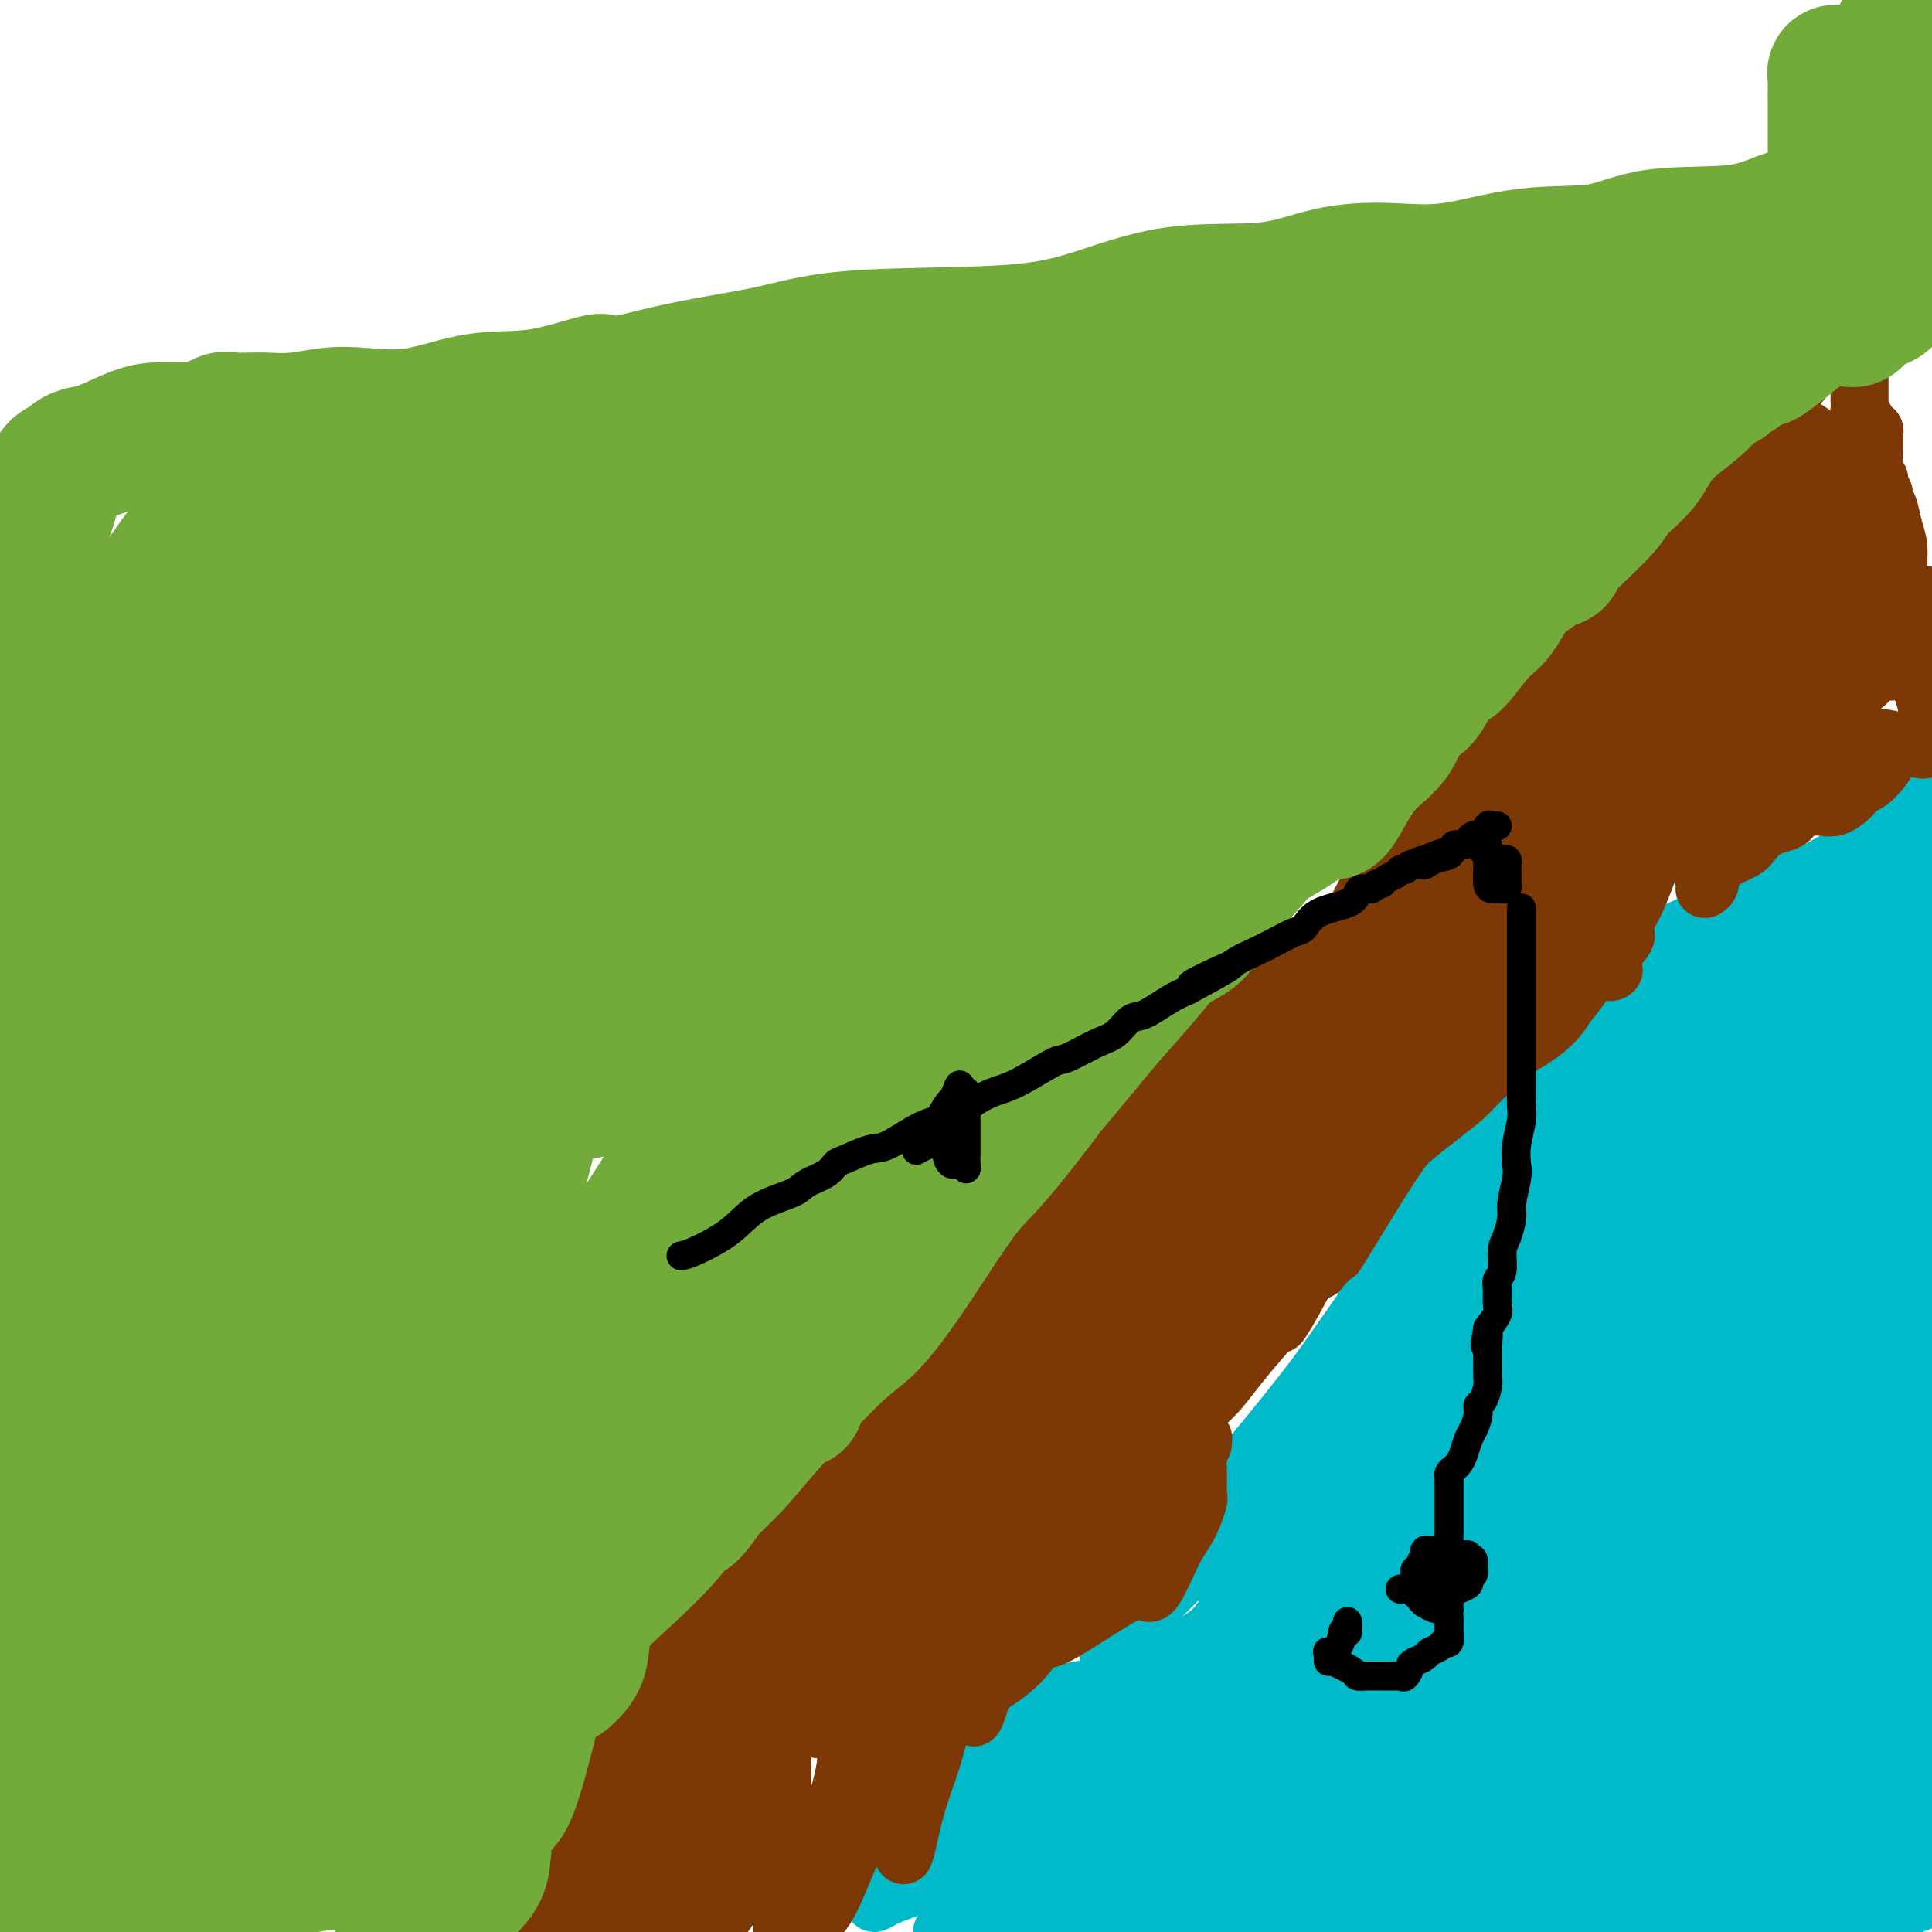 <svg viewBox='0 0 400 400' version='1.1' xmlns='http://www.w3.org/2000/svg' xmlns:xlink='http://www.w3.org/1999/xlink'><g fill='none' stroke='#00BAC9' stroke-width='12' stroke-linecap='round' stroke-linejoin='round'><path d='M394,168c0.559,0.197 1.118,0.393 -1,2c-2.118,1.607 -6.913,4.624 -11,7c-4.087,2.376 -7.467,4.111 -11,6c-3.533,1.889 -7.219,3.933 -9,5c-1.781,1.067 -1.657,1.159 -1,1c0.657,-0.159 1.848,-0.568 4,-2c2.152,-1.432 5.266,-3.887 7,-5c1.734,-1.113 2.089,-0.884 2,-1c-0.089,-0.116 -0.623,-0.575 -2,0c-1.377,0.575 -3.596,2.185 -5,3c-1.404,0.815 -1.993,0.835 -7,3c-5.007,2.165 -14.430,6.476 -20,9c-5.570,2.524 -7.285,3.262 -9,4'/><path d='M331,200c-7.121,3.237 -4.425,2.330 -3,2c1.425,-0.330 1.579,-0.083 2,0c0.421,0.083 1.108,0.003 3,0c1.892,-0.003 4.988,0.071 7,0c2.012,-0.071 2.940,-0.287 3,0c0.060,0.287 -0.749,1.079 -3,4c-2.251,2.921 -5.944,7.973 -11,12c-5.056,4.027 -11.476,7.028 -16,10c-4.524,2.972 -7.154,5.913 -9,8c-1.846,2.087 -2.909,3.319 -4,4c-1.091,0.681 -2.209,0.810 0,1c2.209,0.190 7.745,0.442 13,-1c5.255,-1.442 10.228,-4.579 13,-6c2.772,-1.421 3.343,-1.127 3,-1c-0.343,0.127 -1.601,0.088 -2,0c-0.399,-0.088 0.062,-0.225 -1,0c-1.062,0.225 -3.645,0.813 -6,2c-2.355,1.187 -4.481,2.972 -7,5c-2.519,2.028 -5.432,4.297 -9,6c-3.568,1.703 -7.791,2.838 -11,5c-3.209,2.162 -5.402,5.351 -7,7c-1.598,1.649 -2.599,1.757 -3,2c-0.401,0.243 -0.200,0.622 0,1'/><path d='M283,261c-1.591,1.788 -0.569,1.258 0,1c0.569,-0.258 0.685,-0.242 1,0c0.315,0.242 0.830,0.711 1,1c0.170,0.289 -0.005,0.398 0,1c0.005,0.602 0.191,1.698 -1,4c-1.191,2.302 -3.759,5.812 -6,9c-2.241,3.188 -4.156,6.055 -8,11c-3.844,4.945 -9.616,11.970 -13,16c-3.384,4.030 -4.378,5.066 -5,6c-0.622,0.934 -0.870,1.766 -1,2c-0.130,0.234 -0.141,-0.130 0,0c0.141,0.130 0.435,0.756 1,1c0.565,0.244 1.402,0.107 2,0c0.598,-0.107 0.957,-0.184 1,0c0.043,0.184 -0.230,0.630 0,1c0.230,0.370 0.965,0.664 0,2c-0.965,1.336 -3.628,3.714 -6,6c-2.372,2.286 -4.453,4.479 -7,7c-2.547,2.521 -5.561,5.369 -7,7c-1.439,1.631 -1.303,2.045 -2,3c-0.697,0.955 -2.226,2.449 -3,3c-0.774,0.551 -0.793,0.157 0,0c0.793,-0.157 2.396,-0.079 4,0'/><path d='M234,342c5.776,-0.272 18.215,-0.952 26,-2c7.785,-1.048 10.916,-2.465 12,-3c1.084,-0.535 0.122,-0.189 -1,0c-1.122,0.189 -2.403,0.222 -6,1c-3.597,0.778 -9.509,2.300 -15,4c-5.491,1.700 -10.561,3.578 -15,5c-4.439,1.422 -8.247,2.387 -12,3c-3.753,0.613 -7.450,0.874 -11,2c-3.550,1.126 -6.951,3.116 -9,4c-2.049,0.884 -2.745,0.663 -3,1c-0.255,0.337 -0.068,1.231 0,2c0.068,0.769 0.018,1.414 0,2c-0.018,0.586 -0.003,1.113 0,2c0.003,0.887 -0.007,2.134 0,3c0.007,0.866 0.030,1.351 0,3c-0.030,1.649 -0.113,4.463 0,6c0.113,1.537 0.421,1.799 0,3c-0.421,1.201 -1.571,3.341 -2,4c-0.429,0.659 -0.137,-0.163 0,0c0.137,0.163 0.119,1.312 0,2c-0.119,0.688 -0.340,0.916 0,1c0.340,0.084 1.240,0.024 2,0c0.760,-0.024 1.380,-0.012 2,0'/><path d='M202,385c1.529,0.064 3.352,0.226 4,0c0.648,-0.226 0.121,-0.838 0,-1c-0.121,-0.162 0.164,0.128 -1,0c-1.164,-0.128 -3.775,-0.673 -7,0c-3.225,0.673 -7.062,2.563 -10,4c-2.938,1.437 -4.978,2.421 -6,3c-1.022,0.579 -1.026,0.754 -1,1c0.026,0.246 0.083,0.562 0,1c-0.083,0.438 -0.305,0.999 0,1c0.305,0.001 1.139,-0.556 2,-1c0.861,-0.444 1.750,-0.774 5,-2c3.250,-1.226 8.860,-3.348 15,-5c6.140,-1.652 12.810,-2.835 17,-4c4.190,-1.165 5.902,-2.313 8,-3c2.098,-0.687 4.584,-0.912 5,-1c0.416,-0.088 -1.239,-0.038 -2,0c-0.761,0.038 -0.629,0.063 -1,0c-0.371,-0.063 -1.244,-0.213 -2,0c-0.756,0.213 -1.396,0.788 -2,1c-0.604,0.212 -1.173,0.061 -1,0c0.173,-0.061 1.086,-0.030 2,0'/><path d='M227,379c-0.752,0.188 0.366,0.158 -1,1c-1.366,0.842 -5.218,2.555 -9,4c-3.782,1.445 -7.494,2.622 -10,4c-2.506,1.378 -3.807,2.958 -5,4c-1.193,1.042 -2.279,1.547 -3,2c-0.721,0.453 -1.079,0.853 -1,1c0.079,0.147 0.594,0.042 1,0c0.406,-0.042 0.703,-0.021 1,0'/><path d='M200,395c-4.244,3.067 -1.356,2.733 -1,3c0.356,0.267 -1.822,1.133 -4,2'/></g>
<g fill='none' stroke='#00BAC9' stroke-width='28' stroke-linecap='round' stroke-linejoin='round'><path d='M391,187c0.422,-0.271 0.845,-0.543 1,0c0.155,0.543 0.043,1.900 0,3c-0.043,1.100 -0.015,1.943 0,3c0.015,1.057 0.019,2.328 0,3c-0.019,0.672 -0.061,0.744 0,1c0.061,0.256 0.227,0.696 0,1c-0.227,0.304 -0.845,0.470 -1,1c-0.155,0.530 0.153,1.422 0,2c-0.153,0.578 -0.768,0.843 -2,3c-1.232,2.157 -3.082,6.207 -4,9c-0.918,2.793 -0.905,4.328 -1,6c-0.095,1.672 -0.298,3.481 0,4c0.298,0.519 1.099,-0.251 3,-1c1.901,-0.749 4.904,-1.478 6,-2c1.096,-0.522 0.287,-0.838 0,0c-0.287,0.838 -0.050,2.830 0,4c0.050,1.170 -0.087,1.516 -2,5c-1.913,3.484 -5.603,10.104 -9,15c-3.397,4.896 -6.501,8.069 -10,13c-3.499,4.931 -7.391,11.621 -9,15c-1.609,3.379 -0.933,3.448 -1,4c-0.067,0.552 -0.876,1.586 -1,2c-0.124,0.414 0.438,0.207 1,0'/><path d='M362,278c-4.191,8.255 0.830,1.891 3,0c2.170,-1.891 1.488,0.690 2,3c0.512,2.310 2.218,4.348 3,8c0.782,3.652 0.638,8.918 0,14c-0.638,5.082 -1.772,9.979 -3,16c-1.228,6.021 -2.551,13.165 -3,19c-0.449,5.835 -0.026,10.361 0,13c0.026,2.639 -0.347,3.393 0,4c0.347,0.607 1.413,1.069 2,1c0.587,-0.069 0.693,-0.668 3,0c2.307,0.668 6.814,2.603 9,3c2.186,0.397 2.050,-0.743 2,0c-0.050,0.743 -0.013,3.370 0,6c0.013,2.630 0.004,5.264 0,9c-0.004,3.736 -0.001,8.573 0,11c0.001,2.427 -0.001,2.442 0,3c0.001,0.558 0.003,1.658 0,2c-0.003,0.342 -0.011,-0.073 0,0c0.011,0.073 0.041,0.635 3,0c2.959,-0.635 8.845,-2.467 15,-5c6.155,-2.533 12.577,-5.766 19,-9'/><path d='M397,370c0.083,1.536 0.166,3.071 0,0c-0.166,-3.071 -0.580,-10.749 -1,-17c-0.420,-6.251 -0.845,-11.076 -1,-16c-0.155,-4.924 -0.039,-9.949 0,-17c0.039,-7.051 0.003,-16.130 0,-23c-0.003,-6.870 0.027,-11.532 0,-17c-0.027,-5.468 -0.112,-11.741 0,-16c0.112,-4.259 0.422,-6.503 0,-10c-0.422,-3.497 -1.577,-8.247 -2,-11c-0.423,-2.753 -0.115,-3.509 0,-6c0.115,-2.491 0.037,-6.718 0,-9c-0.037,-2.282 -0.034,-2.619 0,-3c0.034,-0.381 0.098,-0.804 0,-1c-0.098,-0.196 -0.357,-0.164 -1,0c-0.643,0.164 -1.671,0.461 -4,4c-2.329,3.539 -5.960,10.321 -11,18c-5.040,7.679 -11.491,16.253 -17,26c-5.509,9.747 -10.077,20.665 -14,29c-3.923,8.335 -7.203,14.088 -9,20c-1.797,5.912 -2.113,11.984 -3,16c-0.887,4.016 -2.347,5.977 -3,7c-0.653,1.023 -0.500,1.109 0,1c0.500,-0.109 1.348,-0.414 2,-1c0.652,-0.586 1.108,-1.453 3,-6c1.892,-4.547 5.218,-12.776 9,-20c3.782,-7.224 8.018,-13.445 12,-20c3.982,-6.555 7.709,-13.444 10,-17c2.291,-3.556 3.145,-3.778 4,-4'/><path d='M371,277c6.187,-9.681 1.654,-0.385 0,6c-1.654,6.385 -0.429,9.857 0,19c0.429,9.143 0.062,23.956 0,34c-0.062,10.044 0.182,15.319 0,21c-0.182,5.681 -0.788,11.769 -1,15c-0.212,3.231 -0.030,3.607 0,4c0.030,0.393 -0.093,0.805 0,1c0.093,0.195 0.401,0.173 1,0c0.599,-0.173 1.488,-0.496 4,-3c2.512,-2.504 6.648,-7.189 10,-10c3.352,-2.811 5.922,-3.750 7,-5c1.078,-1.250 0.664,-2.813 1,-3c0.336,-0.187 1.421,1.000 0,4c-1.421,3.000 -5.348,7.814 -9,12c-3.652,4.186 -7.028,7.746 -10,10c-2.972,2.254 -5.539,3.202 -9,5c-3.461,1.798 -7.816,4.446 -12,6c-4.184,1.554 -8.195,2.016 -13,3c-4.805,0.984 -10.402,2.492 -16,4'/><path d='M255,399c-0.181,0.859 -0.361,1.719 0,0c0.361,-1.719 1.265,-6.016 2,-8c0.735,-1.984 1.301,-1.656 2,-2c0.699,-0.344 1.531,-1.360 2,-2c0.469,-0.640 0.574,-0.903 1,-1c0.426,-0.097 1.173,-0.027 1,0c-0.173,0.027 -1.265,0.012 -3,0c-1.735,-0.012 -4.113,-0.019 -7,0c-2.887,0.019 -6.283,0.066 -8,0c-1.717,-0.066 -1.755,-0.243 -2,0c-0.245,0.243 -0.695,0.906 -1,1c-0.305,0.094 -0.463,-0.382 -1,0c-0.537,0.382 -1.453,1.622 -2,2c-0.547,0.378 -0.724,-0.106 -1,0c-0.276,0.106 -0.650,0.803 -1,1c-0.350,0.197 -0.675,-0.105 -1,0c-0.325,0.105 -0.649,0.617 -3,1c-2.351,0.383 -6.728,0.638 -9,1c-2.272,0.362 -2.440,0.830 -3,1c-0.560,0.170 -1.513,0.043 -2,0c-0.487,-0.043 -0.508,-0.001 -1,0c-0.492,0.001 -1.455,-0.038 -2,0c-0.545,0.038 -0.672,0.155 -1,0c-0.328,-0.155 -0.858,-0.580 -1,-1c-0.142,-0.420 0.102,-0.834 0,-1c-0.102,-0.166 -0.551,-0.083 -1,0'/><path d='M213,391c-1.462,-1.268 -1.118,-3.438 -1,-5c0.118,-1.562 0.011,-2.516 0,-4c-0.011,-1.484 0.074,-3.498 0,-5c-0.074,-1.502 -0.306,-2.494 0,-4c0.306,-1.506 1.150,-3.528 2,-5c0.850,-1.472 1.706,-2.394 2,-3c0.294,-0.606 0.028,-0.895 0,-1c-0.028,-0.105 0.184,-0.027 1,0c0.816,0.027 2.237,0.002 3,0c0.763,-0.002 0.869,0.020 2,0c1.131,-0.020 3.286,-0.081 5,0c1.714,0.081 2.985,0.303 4,0c1.015,-0.303 1.774,-1.129 3,-2c1.226,-0.871 2.919,-1.785 4,-2c1.081,-0.215 1.550,0.268 2,0c0.450,-0.268 0.882,-1.286 2,-2c1.118,-0.714 2.921,-1.122 4,-2c1.079,-0.878 1.434,-2.225 2,-3c0.566,-0.775 1.345,-0.978 2,-2c0.655,-1.022 1.187,-2.863 2,-4c0.813,-1.137 1.906,-1.568 3,-2'/><path d='M255,345c2.019,-2.346 2.566,-2.712 3,-3c0.434,-0.288 0.756,-0.497 1,-1c0.244,-0.503 0.409,-1.299 1,-2c0.591,-0.701 1.607,-1.307 2,-2c0.393,-0.693 0.162,-1.473 0,-2c-0.162,-0.527 -0.254,-0.800 0,-1c0.254,-0.200 0.856,-0.327 1,-1c0.144,-0.673 -0.170,-1.892 0,-3c0.170,-1.108 0.824,-2.105 1,-3c0.176,-0.895 -0.125,-1.689 0,-3c0.125,-1.311 0.678,-3.141 1,-4c0.322,-0.859 0.415,-0.748 1,-2c0.585,-1.252 1.663,-3.869 3,-6c1.337,-2.131 2.933,-3.778 4,-5c1.067,-1.222 1.606,-2.021 2,-3c0.394,-0.979 0.643,-2.138 1,-3c0.357,-0.862 0.823,-1.427 1,-2c0.177,-0.573 0.067,-1.155 1,-2c0.933,-0.845 2.909,-1.952 4,-3c1.091,-1.048 1.296,-2.035 2,-3c0.704,-0.965 1.907,-1.907 3,-3c1.093,-1.093 2.075,-2.336 3,-3c0.925,-0.664 1.794,-0.747 3,-2c1.206,-1.253 2.750,-3.675 4,-5c1.250,-1.325 2.205,-1.554 3,-2c0.795,-0.446 1.430,-1.109 2,-2c0.570,-0.891 1.077,-2.009 2,-3c0.923,-0.991 2.264,-1.855 3,-3c0.736,-1.145 0.868,-2.573 1,-4'/><path d='M308,264c4.978,-5.250 2.422,-1.877 2,-1c-0.422,0.877 1.288,-0.744 2,-2c0.712,-1.256 0.426,-2.147 1,-3c0.574,-0.853 2.008,-1.668 3,-3c0.992,-1.332 1.541,-3.183 2,-4c0.459,-0.817 0.827,-0.602 1,-1c0.173,-0.398 0.152,-1.411 0,-2c-0.152,-0.589 -0.436,-0.754 0,-1c0.436,-0.246 1.593,-0.574 2,-1c0.407,-0.426 0.065,-0.949 0,-2c-0.065,-1.051 0.147,-2.631 1,-4c0.853,-1.369 2.346,-2.527 4,-5c1.654,-2.473 3.468,-6.262 5,-9c1.532,-2.738 2.781,-4.425 5,-7c2.219,-2.575 5.409,-6.039 7,-8c1.591,-1.961 1.583,-2.420 2,-3c0.417,-0.580 1.260,-1.280 2,-2c0.740,-0.720 1.379,-1.461 2,-2c0.621,-0.539 1.226,-0.876 2,-1c0.774,-0.124 1.719,-0.033 2,0c0.281,0.033 -0.101,0.010 0,0c0.101,-0.010 0.684,-0.006 1,0c0.316,0.006 0.366,0.016 1,0c0.634,-0.016 1.851,-0.056 3,0c1.149,0.056 2.231,0.208 4,0c1.769,-0.208 4.225,-0.777 6,-2c1.775,-1.223 2.867,-3.101 4,-4c1.133,-0.899 2.305,-0.819 3,-1c0.695,-0.181 0.913,-0.623 1,-1c0.087,-0.377 0.044,-0.688 0,-1'/><path d='M376,194c1.302,-1.033 0.556,-0.116 1,0c0.444,0.116 2.078,-0.569 3,-1c0.922,-0.431 1.133,-0.608 1,0c-0.133,0.608 -0.609,2.001 -1,3c-0.391,0.999 -0.695,1.604 -2,3c-1.305,1.396 -3.610,3.584 -6,6c-2.390,2.416 -4.867,5.060 -7,7c-2.133,1.940 -3.924,3.175 -8,6c-4.076,2.825 -10.436,7.241 -13,9c-2.564,1.759 -1.333,0.860 -2,1c-0.667,0.140 -3.234,1.319 -5,2c-1.766,0.681 -2.731,0.862 -4,2c-1.269,1.138 -2.843,3.231 -4,4c-1.157,0.769 -1.896,0.214 -3,1c-1.104,0.786 -2.572,2.913 -4,4c-1.428,1.087 -2.817,1.133 -4,2c-1.183,0.867 -2.160,2.553 -4,3c-1.840,0.447 -4.541,-0.347 -6,0c-1.459,0.347 -1.675,1.834 -3,3c-1.325,1.166 -3.760,2.010 -5,3c-1.240,0.990 -1.285,2.124 -2,3c-0.715,0.876 -2.101,1.494 -3,2c-0.899,0.506 -1.313,0.901 -2,2c-0.687,1.099 -1.648,2.903 -2,4c-0.352,1.097 -0.095,1.488 0,2c0.095,0.512 0.027,1.146 0,2c-0.027,0.854 -0.014,1.927 0,3'/><path d='M291,270c-0.284,2.293 0.007,2.525 0,4c-0.007,1.475 -0.312,4.194 -1,7c-0.688,2.806 -1.761,5.700 -3,10c-1.239,4.300 -2.645,10.007 -5,15c-2.355,4.993 -5.660,9.271 -9,14c-3.340,4.729 -6.716,9.910 -9,14c-2.284,4.090 -3.477,7.088 -5,10c-1.523,2.912 -3.377,5.738 -4,7c-0.623,1.262 -0.016,0.960 0,1c0.016,0.040 -0.559,0.423 -1,1c-0.441,0.577 -0.747,1.347 -1,2c-0.253,0.653 -0.453,1.190 -1,2c-0.547,0.810 -1.442,1.893 -2,3c-0.558,1.107 -0.780,2.239 -1,3c-0.220,0.761 -0.437,1.152 -1,2c-0.563,0.848 -1.471,2.153 -2,4c-0.529,1.847 -0.677,4.236 -1,7c-0.323,2.764 -0.820,5.904 -1,8c-0.180,2.096 -0.045,3.148 0,4c0.045,0.852 -0.002,1.504 0,2c0.002,0.496 0.052,0.836 0,1c-0.052,0.164 -0.205,0.152 1,0c1.205,-0.152 3.770,-0.443 7,0c3.230,0.443 7.125,1.619 10,2c2.875,0.381 4.730,-0.033 6,0c1.270,0.033 1.953,0.511 5,0c3.047,-0.511 8.456,-2.013 11,-3c2.544,-0.987 2.223,-1.458 4,-2c1.777,-0.542 5.650,-1.155 8,-2c2.350,-0.845 3.175,-1.923 4,-3'/><path d='M300,383c4.808,-1.547 3.327,-0.415 3,0c-0.327,0.415 0.501,0.111 1,0c0.499,-0.111 0.669,-0.030 1,0c0.331,0.030 0.824,0.008 1,0c0.176,-0.008 0.035,-0.002 2,0c1.965,0.002 6.036,0.001 9,0c2.964,-0.001 4.822,-0.000 9,0c4.178,0.000 10.677,0.000 14,0c3.323,-0.000 3.469,-0.000 4,0c0.531,0.000 1.446,0.000 2,0c0.554,-0.000 0.748,-0.000 3,0c2.252,0.000 6.561,0.002 9,0c2.439,-0.002 3.008,-0.006 4,0c0.992,0.006 2.406,0.024 4,0c1.594,-0.024 3.369,-0.090 4,0c0.631,0.090 0.117,0.336 0,1c-0.117,0.664 0.161,1.747 -2,2c-2.161,0.253 -6.763,-0.325 -11,0c-4.237,0.325 -8.111,1.551 -12,2c-3.889,0.449 -7.793,0.120 -12,0c-4.207,-0.120 -8.718,-0.032 -13,0c-4.282,0.032 -8.335,0.009 -12,0c-3.665,-0.009 -6.941,-0.002 -10,0c-3.059,0.002 -5.900,0.001 -10,0c-4.100,-0.001 -9.457,-0.000 -12,0c-2.543,0.000 -2.271,0.000 -2,0'/><path d='M274,388c-11.069,-0.032 -3.242,-0.113 1,0c4.242,0.113 4.897,0.421 7,0c2.103,-0.421 5.653,-1.570 14,-2c8.347,-0.430 21.492,-0.141 34,0c12.508,0.141 24.379,0.134 32,-1c7.621,-1.134 10.991,-3.393 13,-4c2.009,-0.607 2.657,0.440 1,0c-1.657,-0.440 -5.618,-2.367 -10,-3c-4.382,-0.633 -9.186,0.029 -16,0c-6.814,-0.029 -15.637,-0.750 -23,-1c-7.363,-0.250 -13.267,-0.031 -18,0c-4.733,0.031 -8.296,-0.128 -10,0c-1.704,0.128 -1.549,0.544 -1,0c0.549,-0.544 1.491,-2.046 4,-4c2.509,-1.954 6.586,-4.359 12,-7c5.414,-2.641 12.166,-5.517 17,-8c4.834,-2.483 7.749,-4.573 10,-6c2.251,-1.427 3.837,-2.192 5,-3c1.163,-0.808 1.904,-1.659 2,-2c0.096,-0.341 -0.452,-0.170 -1,0'/><path d='M347,347c6.233,-3.798 -2.185,1.706 -6,5c-3.815,3.294 -3.026,4.377 -3,5c0.026,0.623 -0.712,0.786 -1,1c-0.288,0.214 -0.126,0.478 1,0c1.126,-0.478 3.216,-1.697 5,-3c1.784,-1.303 3.263,-2.688 5,-4c1.737,-1.312 3.731,-2.551 5,-4c1.269,-1.449 1.813,-3.109 2,-4c0.187,-0.891 0.018,-1.013 0,-1c-0.018,0.013 0.115,0.161 0,0c-0.115,-0.161 -0.479,-0.629 -2,0c-1.521,0.629 -4.198,2.356 -7,4c-2.802,1.644 -5.727,3.203 -8,5c-2.273,1.797 -3.893,3.830 -5,5c-1.107,1.170 -1.700,1.476 -2,2c-0.300,0.524 -0.307,1.267 0,1c0.307,-0.267 0.928,-1.542 2,-4c1.072,-2.458 2.595,-6.099 4,-9c1.405,-2.901 2.691,-5.062 4,-8c1.309,-2.938 2.639,-6.654 4,-11c1.361,-4.346 2.751,-9.324 4,-13c1.249,-3.676 2.357,-6.050 3,-8c0.643,-1.950 0.822,-3.475 1,-5'/><path d='M353,301c3.350,-9.829 0.725,-5.901 0,-5c-0.725,0.901 0.451,-1.226 1,-2c0.549,-0.774 0.472,-0.194 0,0c-0.472,0.194 -1.338,0.002 -3,1c-1.662,0.998 -4.119,3.184 -9,8c-4.881,4.816 -12.187,12.261 -16,17c-3.813,4.739 -4.134,6.771 -5,9c-0.866,2.229 -2.277,4.655 -3,6c-0.723,1.345 -0.758,1.608 -1,2c-0.242,0.392 -0.693,0.913 0,1c0.693,0.087 2.528,-0.260 5,-4c2.472,-3.740 5.580,-10.873 8,-16c2.420,-5.127 4.152,-8.247 6,-15c1.848,-6.753 3.813,-17.138 5,-24c1.187,-6.862 1.595,-10.199 2,-14c0.405,-3.801 0.808,-8.065 1,-11c0.192,-2.935 0.173,-4.541 0,-6c-0.173,-1.459 -0.500,-2.773 0,-3c0.500,-0.227 1.827,0.631 0,4c-1.827,3.369 -6.808,9.248 -11,15c-4.192,5.752 -7.596,11.376 -11,17'/><path d='M322,281c-5.874,8.688 -9.559,12.408 -13,17c-3.441,4.592 -6.637,10.055 -9,14c-2.363,3.945 -3.893,6.370 -5,8c-1.107,1.630 -1.790,2.463 -2,3c-0.210,0.537 0.052,0.778 0,1c-0.052,0.222 -0.420,0.424 -1,1c-0.580,0.576 -1.374,1.527 -2,2c-0.626,0.473 -1.085,0.467 -2,2c-0.915,1.533 -2.286,4.604 -3,6c-0.714,1.396 -0.773,1.118 -1,2c-0.227,0.882 -0.623,2.923 -1,4c-0.377,1.077 -0.734,1.188 -1,2c-0.266,0.812 -0.442,2.323 -1,4c-0.558,1.677 -1.498,3.520 -2,5c-0.502,1.480 -0.568,2.596 -1,4c-0.432,1.404 -1.231,3.095 -2,5c-0.769,1.905 -1.506,4.023 -2,6c-0.494,1.977 -0.743,3.812 -1,5c-0.257,1.188 -0.520,1.727 0,1c0.520,-0.727 1.823,-2.721 3,-4c1.177,-1.279 2.228,-1.842 4,-3c1.772,-1.158 4.265,-2.911 8,-5c3.735,-2.089 8.714,-4.513 13,-7c4.286,-2.487 7.881,-5.037 12,-8c4.119,-2.963 8.764,-6.341 12,-10c3.236,-3.659 5.064,-7.601 7,-11c1.936,-3.399 3.982,-6.257 6,-10c2.018,-3.743 4.009,-8.372 6,-13'/><path d='M344,302c3.268,-6.608 1.939,-6.129 2,-8c0.061,-1.871 1.512,-6.092 3,-10c1.488,-3.908 3.013,-7.503 4,-11c0.987,-3.497 1.436,-6.896 2,-10c0.564,-3.104 1.243,-5.912 2,-8c0.757,-2.088 1.591,-3.456 2,-5c0.409,-1.544 0.393,-3.264 1,-5c0.607,-1.736 1.836,-3.488 2,-5c0.164,-1.512 -0.736,-2.784 0,-5c0.736,-2.216 3.107,-5.375 4,-7c0.893,-1.625 0.309,-1.714 0,-2c-0.309,-0.286 -0.342,-0.768 0,-1c0.342,-0.232 1.058,-0.214 1,0c-0.058,0.214 -0.890,0.625 -1,1c-0.110,0.375 0.503,0.713 -2,4c-2.503,3.287 -8.121,9.522 -14,16c-5.879,6.478 -12.019,13.200 -15,17c-2.981,3.800 -2.803,4.677 -3,5c-0.197,0.323 -0.771,0.092 -1,0c-0.229,-0.092 -0.115,-0.046 0,0'/><path d='M384,202c0.474,0.092 0.949,0.183 1,0c0.051,-0.183 -0.320,-0.641 0,-1c0.320,-0.359 1.332,-0.618 2,-2c0.668,-1.382 0.991,-3.886 2,-6c1.009,-2.114 2.704,-3.837 4,-6c1.296,-2.163 2.193,-4.765 3,-7c0.807,-2.235 1.525,-4.102 2,-5c0.475,-0.898 0.707,-0.828 1,-1c0.293,-0.172 0.646,-0.586 1,-1'/></g>
<g fill='none' stroke='#7C3805' stroke-width='12' stroke-linecap='round' stroke-linejoin='round'><path d='M162,397c0.000,0.750 0.000,1.500 0,2c0.000,0.500 0.000,0.750 0,1'/><path d='M162,398c-0.000,0.534 -0.000,1.069 0,0c0.000,-1.069 0.000,-3.740 0,-7c-0.000,-3.260 -0.000,-7.108 0,-11c0.000,-3.892 0.000,-7.829 0,-11c-0.000,-3.171 -0.001,-5.575 0,-7c0.001,-1.425 0.004,-1.870 0,-2c-0.004,-0.130 -0.016,0.054 0,0c0.016,-0.054 0.060,-0.345 0,0c-0.060,0.345 -0.225,1.325 0,1c0.225,-0.325 0.841,-1.957 2,-3c1.159,-1.043 2.861,-1.497 4,-2c1.139,-0.503 1.716,-1.056 3,-2c1.284,-0.944 3.275,-2.278 4,-3c0.725,-0.722 0.186,-0.832 0,-1c-0.186,-0.168 -0.017,-0.394 0,1c0.017,1.394 -0.117,4.408 0,7c0.117,2.592 0.487,4.761 0,8c-0.487,3.239 -1.829,7.547 -3,11c-1.171,3.453 -2.169,6.049 -3,8c-0.831,1.951 -1.493,3.256 -2,5c-0.507,1.744 -0.859,3.927 -1,5c-0.141,1.073 -0.070,1.037 0,1'/><path d='M166,396c-1.405,4.796 -0.417,1.785 0,1c0.417,-0.785 0.263,0.655 1,1c0.737,0.345 2.365,-0.405 4,-3c1.635,-2.595 3.277,-7.035 5,-11c1.723,-3.965 3.527,-7.455 5,-10c1.473,-2.545 2.615,-4.145 3,-6c0.385,-1.855 0.012,-3.965 0,-5c-0.012,-1.035 0.337,-0.996 1,-1c0.663,-0.004 1.641,-0.051 2,1c0.359,1.051 0.099,3.201 0,5c-0.099,1.799 -0.035,3.247 0,5c0.035,1.753 0.043,3.810 0,6c-0.043,2.190 -0.137,4.514 0,5c0.137,0.486 0.506,-0.867 1,-3c0.494,-2.133 1.114,-5.047 2,-8c0.886,-2.953 2.039,-5.946 3,-9c0.961,-3.054 1.732,-6.169 2,-8c0.268,-1.831 0.034,-2.378 0,-3c-0.034,-0.622 0.133,-1.321 0,-1c-0.133,0.321 -0.567,1.660 -1,3'/><path d='M194,355c0.937,-4.021 -0.222,0.427 -1,3c-0.778,2.573 -1.176,3.273 -2,5c-0.824,1.727 -2.075,4.482 -3,6c-0.925,1.518 -1.525,1.799 -2,2c-0.475,0.201 -0.826,0.321 -1,0c-0.174,-0.321 -0.172,-1.084 0,-3c0.172,-1.916 0.513,-4.983 1,-8c0.487,-3.017 1.122,-5.982 2,-9c0.878,-3.018 2.001,-6.089 3,-9c0.999,-2.911 1.873,-5.661 3,-8c1.127,-2.339 2.506,-4.268 3,-5c0.494,-0.732 0.105,-0.267 0,0c-0.105,0.267 0.076,0.336 0,1c-0.076,0.664 -0.410,1.923 0,4c0.410,2.077 1.563,4.972 2,8c0.437,3.028 0.158,6.190 0,8c-0.158,1.810 -0.194,2.267 0,3c0.194,0.733 0.618,1.742 1,2c0.382,0.258 0.722,-0.237 1,0c0.278,0.237 0.495,1.204 1,0c0.505,-1.204 1.298,-4.580 3,-8c1.702,-3.420 4.312,-6.886 6,-9c1.688,-2.114 2.455,-2.877 3,-4c0.545,-1.123 0.870,-2.607 1,-3c0.130,-0.393 0.065,0.303 0,1'/><path d='M215,332c2.162,-3.625 0.568,-1.186 0,1c-0.568,2.186 -0.111,4.120 0,5c0.111,0.880 -0.125,0.707 0,1c0.125,0.293 0.612,1.052 3,0c2.388,-1.052 6.677,-3.916 10,-6c3.323,-2.084 5.681,-3.388 7,-4c1.319,-0.612 1.601,-0.532 2,0c0.399,0.532 0.916,1.515 2,0c1.084,-1.515 2.735,-5.529 4,-8c1.265,-2.471 2.143,-3.398 3,-5c0.857,-1.602 1.693,-3.879 2,-5c0.307,-1.121 0.086,-1.086 0,-1c-0.086,0.086 -0.037,0.225 0,-1c0.037,-1.225 0.061,-3.813 0,-5c-0.061,-1.187 -0.209,-0.973 0,-2c0.209,-1.027 0.774,-3.293 1,-4c0.226,-0.707 0.113,0.147 0,1'/><path d='M249,299c-0.298,-0.884 -1.542,2.905 -3,6c-1.458,3.095 -3.129,5.494 -4,7c-0.871,1.506 -0.940,2.119 -1,2c-0.060,-0.119 -0.109,-0.969 0,-2c0.109,-1.031 0.375,-2.243 1,-5c0.625,-2.757 1.607,-7.059 4,-12c2.393,-4.941 6.196,-10.523 9,-14c2.804,-3.477 4.608,-4.851 6,-6c1.392,-1.149 2.373,-2.074 3,-3c0.627,-0.926 0.901,-1.854 1,-2c0.099,-0.146 0.024,0.490 0,1c-0.024,0.510 0.002,0.893 0,1c-0.002,0.107 -0.034,-0.062 0,0c0.034,0.062 0.132,0.356 0,1c-0.132,0.644 -0.494,1.637 0,1c0.494,-0.637 1.844,-2.903 3,-5c1.156,-2.097 2.119,-4.026 3,-5c0.881,-0.974 1.680,-0.993 2,-1c0.320,-0.007 0.160,-0.004 0,0'/><path d='M273,263c4.668,-5.179 2.837,-2.125 4,-4c1.163,-1.875 5.320,-8.678 8,-13c2.680,-4.322 3.884,-6.164 6,-9c2.116,-2.836 5.143,-6.668 7,-9c1.857,-2.332 2.544,-3.166 3,-4c0.456,-0.834 0.682,-1.670 1,-2c0.318,-0.330 0.728,-0.153 1,0c0.272,0.153 0.406,0.284 1,0c0.594,-0.284 1.648,-0.982 3,-2c1.352,-1.018 3.004,-2.355 6,-5c2.996,-2.645 7.338,-6.596 10,-9c2.662,-2.404 3.645,-3.260 5,-4c1.355,-0.740 3.081,-1.363 4,-2c0.919,-0.637 1.031,-1.290 1,-1c-0.031,0.290 -0.204,1.521 0,2c0.204,0.479 0.786,0.206 1,0c0.214,-0.206 0.061,-0.345 0,-1c-0.061,-0.655 -0.031,-1.828 0,-3'/><path d='M334,197c5.117,-4.887 1.408,-3.606 0,-4c-1.408,-0.394 -0.515,-2.463 0,-4c0.515,-1.537 0.651,-2.540 1,-4c0.349,-1.460 0.909,-3.376 2,-6c1.091,-2.624 2.712,-5.957 4,-8c1.288,-2.043 2.243,-2.796 3,-4c0.757,-1.204 1.315,-2.859 2,-4c0.685,-1.141 1.496,-1.766 2,-2c0.504,-0.234 0.701,-0.076 1,0c0.299,0.076 0.700,0.069 1,0c0.300,-0.069 0.499,-0.200 1,0c0.501,0.200 1.302,0.733 3,1c1.698,0.267 4.291,0.269 8,1c3.709,0.731 8.534,2.192 11,3c2.466,0.808 2.572,0.963 3,1c0.428,0.037 1.178,-0.044 2,0c0.822,0.044 1.716,0.212 2,0c0.284,-0.212 -0.041,-0.805 0,-1c0.041,-0.195 0.449,0.008 1,0c0.551,-0.008 1.247,-0.226 2,-1c0.753,-0.774 1.563,-2.102 2,-3c0.437,-0.898 0.500,-1.366 1,-2c0.500,-0.634 1.438,-1.435 2,-2c0.562,-0.565 0.749,-0.894 1,-1c0.251,-0.106 0.568,0.010 1,0c0.432,-0.010 0.981,-0.146 1,0c0.019,0.146 -0.490,0.573 -1,1'/><path d='M390,158c1.254,-0.810 -0.613,1.664 -2,3c-1.387,1.336 -2.296,1.534 -3,2c-0.704,0.466 -1.204,1.200 -2,2c-0.796,0.800 -1.887,1.667 -3,2c-1.113,0.333 -2.247,0.130 -3,0c-0.753,-0.130 -1.126,-0.189 -2,0c-0.874,0.189 -2.250,0.627 -3,1c-0.750,0.373 -0.873,0.680 -1,1c-0.127,0.320 -0.259,0.652 -1,1c-0.741,0.348 -2.093,0.712 -3,1c-0.907,0.288 -1.370,0.501 -2,1c-0.630,0.499 -1.427,1.284 -2,2c-0.573,0.716 -0.923,1.361 -2,2c-1.077,0.639 -2.881,1.271 -4,2c-1.119,0.729 -1.554,1.554 -2,2c-0.446,0.446 -0.904,0.512 -1,1c-0.096,0.488 0.171,1.397 0,2c-0.171,0.603 -0.780,0.901 -1,1c-0.220,0.099 -0.050,-0.001 0,0c0.050,0.001 -0.021,0.102 0,0c0.021,-0.102 0.133,-0.406 0,-1c-0.133,-0.594 -0.510,-1.479 0,-3c0.510,-1.521 1.906,-3.679 4,-6c2.094,-2.321 4.884,-4.806 8,-7c3.116,-2.194 6.558,-4.097 10,-6'/><path d='M375,161c4.545,-2.566 6.906,-2.480 8,-3c1.094,-0.520 0.921,-1.645 1,-2c0.079,-0.355 0.412,0.061 0,1c-0.412,0.939 -1.567,2.403 -2,3c-0.433,0.597 -0.143,0.328 -2,1c-1.857,0.672 -5.860,2.285 -8,3c-2.140,0.715 -2.415,0.532 -3,1c-0.585,0.468 -1.479,1.588 -2,2c-0.521,0.412 -0.670,0.114 -1,0c-0.330,-0.114 -0.840,-0.046 -1,0c-0.160,0.046 0.032,0.071 0,0c-0.032,-0.071 -0.288,-0.237 -1,0c-0.712,0.237 -1.882,0.878 -2,1c-0.118,0.122 0.815,-0.273 0,0c-0.815,0.273 -3.380,1.214 -6,2c-2.620,0.786 -5.297,1.416 -7,2c-1.703,0.584 -2.433,1.123 -4,2c-1.567,0.877 -3.969,2.091 -5,3c-1.031,0.909 -0.689,1.512 -1,2c-0.311,0.488 -1.276,0.862 -2,1c-0.724,0.138 -1.207,0.039 -1,0c0.207,-0.039 1.103,-0.020 2,0'/><path d='M338,180c-6.879,3.291 -1.578,0.520 2,-2c3.578,-2.520 5.431,-4.787 8,-7c2.569,-2.213 5.853,-4.372 9,-6c3.147,-1.628 6.157,-2.723 9,-4c2.843,-1.277 5.517,-2.734 8,-4c2.483,-1.266 4.773,-2.339 6,-3c1.227,-0.661 1.392,-0.909 2,-1c0.608,-0.091 1.661,-0.027 2,0c0.339,0.027 -0.036,0.015 0,0c0.036,-0.015 0.482,-0.032 1,0c0.518,0.032 1.108,0.114 2,0c0.892,-0.114 2.084,-0.422 4,0c1.916,0.422 4.554,1.575 6,2c1.446,0.425 1.699,0.121 2,0c0.301,-0.121 0.651,-0.061 1,0'/><path d='M399,151c-0.023,0.348 -0.046,0.697 0,0c0.046,-0.697 0.163,-2.439 0,-4c-0.163,-1.561 -0.604,-2.942 -1,-4c-0.396,-1.058 -0.747,-1.793 -1,-3c-0.253,-1.207 -0.408,-2.886 -1,-5c-0.592,-2.114 -1.622,-4.661 -2,-6c-0.378,-1.339 -0.105,-1.468 0,-2c0.105,-0.532 0.042,-1.466 0,-2c-0.042,-0.534 -0.064,-0.668 0,-1c0.064,-0.332 0.213,-0.861 0,-1c-0.213,-0.139 -0.789,0.113 -1,0c-0.211,-0.113 -0.057,-0.591 0,-1c0.057,-0.409 0.016,-0.748 0,-1c-0.016,-0.252 -0.007,-0.415 0,-1c0.007,-0.585 0.013,-1.592 0,-2c-0.013,-0.408 -0.046,-0.217 0,-1c0.046,-0.783 0.171,-2.538 0,-4c-0.171,-1.462 -0.638,-2.629 -1,-4c-0.362,-1.371 -0.619,-2.945 -1,-4c-0.381,-1.055 -0.886,-1.592 -1,-2c-0.114,-0.408 0.162,-0.687 0,-1c-0.162,-0.313 -0.762,-0.661 -1,-1c-0.238,-0.339 -0.115,-0.668 0,-1c0.115,-0.332 0.223,-0.666 0,-1c-0.223,-0.334 -0.778,-0.667 -1,-1c-0.222,-0.333 -0.111,-0.667 0,-1'/><path d='M388,97c-1.702,-8.610 -0.456,-3.134 0,-1c0.456,2.134 0.122,0.926 0,0c-0.122,-0.926 -0.033,-1.572 0,-2c0.033,-0.428 0.008,-0.639 0,-1c-0.008,-0.361 -0.001,-0.871 0,-1c0.001,-0.129 -0.004,0.124 0,0c0.004,-0.124 0.016,-0.626 0,-1c-0.016,-0.374 -0.061,-0.621 0,-1c0.061,-0.379 0.226,-0.889 0,-1c-0.226,-0.111 -0.844,0.176 -1,0c-0.156,-0.176 0.150,-0.817 0,-1c-0.150,-0.183 -0.757,0.090 -1,0c-0.243,-0.090 -0.121,-0.545 0,-1'/><path d='M386,87c-0.249,-1.495 0.130,-0.232 0,0c-0.130,0.232 -0.767,-0.568 -1,-1c-0.233,-0.432 -0.062,-0.497 0,-1c0.062,-0.503 0.017,-1.446 0,-2c-0.017,-0.554 -0.004,-0.721 0,-1c0.004,-0.279 0.001,-0.670 0,-1c-0.001,-0.330 -0.000,-0.599 0,-1c0.000,-0.401 0.000,-0.933 0,-1c-0.000,-0.067 -0.000,0.332 0,0c0.000,-0.332 0.000,-1.395 0,-2c-0.000,-0.605 -0.000,-0.754 0,-1c0.000,-0.246 0.000,-0.591 0,-1c-0.000,-0.409 -0.000,-0.883 0,-1c0.000,-0.117 0.001,0.123 0,0c-0.001,-0.123 -0.003,-0.607 0,-1c0.003,-0.393 0.011,-0.693 0,-1c-0.011,-0.307 -0.041,-0.621 0,-1c0.041,-0.379 0.155,-0.823 0,-1c-0.155,-0.177 -0.577,-0.089 -1,0'/><path d='M384,70c-0.644,-2.559 -1.253,-0.455 -2,1c-0.747,1.455 -1.632,2.261 -3,3c-1.368,0.739 -3.220,1.410 -4,2c-0.780,0.590 -0.488,1.098 -2,3c-1.512,1.902 -4.827,5.196 -7,7c-2.173,1.804 -3.203,2.117 -4,3c-0.797,0.883 -1.361,2.336 -2,3c-0.639,0.664 -1.353,0.540 -2,1c-0.647,0.460 -1.227,1.505 -2,3c-0.773,1.495 -1.740,3.439 -3,5c-1.260,1.561 -2.812,2.738 -5,5c-2.188,2.262 -5.011,5.608 -7,8c-1.989,2.392 -3.143,3.829 -4,5c-0.857,1.171 -1.415,2.077 -3,4c-1.585,1.923 -4.195,4.863 -6,7c-1.805,2.137 -2.805,3.472 -4,5c-1.195,1.528 -2.585,3.248 -4,5c-1.415,1.752 -2.854,3.536 -4,5c-1.146,1.464 -1.997,2.608 -3,4c-1.003,1.392 -2.157,3.032 -3,4c-0.843,0.968 -1.373,1.265 -2,2c-0.627,0.735 -1.349,1.909 -2,3c-0.651,1.091 -1.231,2.100 -3,4c-1.769,1.900 -4.728,4.692 -7,7c-2.272,2.308 -3.859,4.133 -5,6c-1.141,1.867 -1.836,3.777 -3,5c-1.164,1.223 -2.797,1.761 -4,3c-1.203,1.239 -1.978,3.180 -3,5c-1.022,1.820 -2.292,3.520 -4,5c-1.708,1.480 -3.854,2.740 -6,4'/><path d='M271,197c-15.479,17.561 -8.677,7.462 -7,5c1.677,-2.462 -1.770,2.711 -5,6c-3.230,3.289 -6.242,4.694 -8,6c-1.758,1.306 -2.263,2.512 -4,4c-1.737,1.488 -4.707,3.258 -8,6c-3.293,2.742 -6.910,6.458 -10,9c-3.090,2.542 -5.653,3.912 -8,6c-2.347,2.088 -4.478,4.896 -7,7c-2.522,2.104 -5.435,3.504 -7,5c-1.565,1.496 -1.781,3.086 -2,4c-0.219,0.914 -0.440,1.151 -1,2c-0.560,0.849 -1.460,2.310 -2,3c-0.540,0.690 -0.720,0.609 -1,1c-0.280,0.391 -0.658,1.255 -1,2c-0.342,0.745 -0.646,1.370 -2,3c-1.354,1.630 -3.757,4.264 -5,6c-1.243,1.736 -1.325,2.573 -2,4c-0.675,1.427 -1.943,3.445 -3,5c-1.057,1.555 -1.902,2.646 -3,4c-1.098,1.354 -2.449,2.970 -4,5c-1.551,2.030 -3.303,4.472 -5,7c-1.697,2.528 -3.337,5.140 -5,7c-1.663,1.860 -3.347,2.967 -5,5c-1.653,2.033 -3.275,4.993 -5,7c-1.725,2.007 -3.552,3.063 -5,5c-1.448,1.937 -2.515,4.757 -4,7c-1.485,2.243 -3.388,3.911 -5,6c-1.612,2.089 -2.934,4.601 -4,6c-1.066,1.399 -1.876,1.685 -3,3c-1.124,1.315 -2.562,3.657 -4,6'/><path d='M136,349c-11.750,16.012 -5.624,7.043 -4,5c1.624,-2.043 -1.253,2.841 -3,5c-1.747,2.159 -2.362,1.595 -3,2c-0.638,0.405 -1.298,1.780 -2,3c-0.702,1.220 -1.445,2.285 -2,3c-0.555,0.715 -0.922,1.081 -2,2c-1.078,0.919 -2.867,2.392 -4,3c-1.133,0.608 -1.610,0.352 -2,1c-0.390,0.648 -0.692,2.202 -1,3c-0.308,0.798 -0.620,0.842 -1,1c-0.380,0.158 -0.828,0.431 -1,1c-0.172,0.569 -0.069,1.434 0,2c0.069,0.566 0.104,0.834 0,1c-0.104,0.166 -0.347,0.231 0,1c0.347,0.769 1.284,2.244 2,3c0.716,0.756 1.211,0.795 2,1c0.789,0.205 1.874,0.576 3,1c1.126,0.424 2.294,0.902 3,1c0.706,0.098 0.948,-0.184 1,0c0.052,0.184 -0.088,0.834 0,1c0.088,0.166 0.403,-0.152 1,0c0.597,0.152 1.475,0.776 2,1c0.525,0.224 0.697,0.050 1,0c0.303,-0.050 0.735,0.025 1,0c0.265,-0.025 0.361,-0.150 1,0c0.639,0.150 1.819,0.575 3,1'/><path d='M131,391c2.563,0.754 -0.030,-0.360 0,0c0.030,0.360 2.682,2.193 4,3c1.318,0.807 1.302,0.587 2,1c0.698,0.413 2.111,1.457 3,2c0.889,0.543 1.254,0.584 2,1c0.746,0.416 1.873,1.208 3,2'/><path d='M132,399c0.057,0.091 0.114,0.182 0,0c-0.114,-0.182 -0.398,-0.638 -2,-1c-1.602,-0.362 -4.523,-0.632 -6,-1c-1.477,-0.368 -1.510,-0.834 -2,-1c-0.490,-0.166 -1.437,-0.031 -2,0c-0.563,0.031 -0.741,-0.043 -1,0c-0.259,0.043 -0.598,0.204 -1,0c-0.402,-0.204 -0.868,-0.772 -1,-1c-0.132,-0.228 0.071,-0.115 0,0c-0.071,0.115 -0.415,0.233 -1,0c-0.585,-0.233 -1.411,-0.816 -2,-1c-0.589,-0.184 -0.941,0.031 -1,0c-0.059,-0.031 0.177,-0.309 0,-1c-0.177,-0.691 -0.766,-1.794 -1,-2c-0.234,-0.206 -0.113,0.487 0,0c0.113,-0.487 0.220,-2.152 0,-3c-0.220,-0.848 -0.765,-0.879 -1,-1c-0.235,-0.121 -0.161,-0.333 0,-1c0.161,-0.667 0.408,-1.789 0,-2c-0.408,-0.211 -1.470,0.490 -2,2c-0.530,1.510 -0.527,3.830 -1,6c-0.473,2.170 -1.421,4.192 -2,6c-0.579,1.808 -0.790,3.404 -1,5'/><path d='M111,399c-0.082,0.089 -0.165,0.178 0,0c0.165,-0.178 0.576,-0.621 1,-1c0.424,-0.379 0.861,-0.692 1,-1c0.139,-0.308 -0.018,-0.612 0,-1c0.018,-0.388 0.212,-0.861 0,-1c-0.212,-0.139 -0.830,0.056 0,0c0.830,-0.056 3.108,-0.361 5,-1c1.892,-0.639 3.398,-1.611 4,-2c0.602,-0.389 0.301,-0.194 0,0'/></g>
<g fill='none' stroke='#7C3805' stroke-width='28' stroke-linecap='round' stroke-linejoin='round'><path d='M122,378c0.037,-0.205 0.074,-0.409 0,0c-0.074,0.409 -0.259,1.432 0,2c0.259,0.568 0.964,0.681 1,1c0.036,0.319 -0.595,0.846 0,1c0.595,0.154 2.418,-0.064 3,0c0.582,0.064 -0.077,0.409 0,1c0.077,0.591 0.889,1.426 2,2c1.111,0.574 2.523,0.886 3,1c0.477,0.114 0.021,0.031 0,0c-0.021,-0.031 0.393,-0.008 1,0c0.607,0.008 1.407,0.002 2,0c0.593,-0.002 0.979,0.001 1,0c0.021,-0.001 -0.321,-0.006 0,0c0.321,0.006 1.307,0.022 2,0c0.693,-0.022 1.093,-0.082 2,0c0.907,0.082 2.320,0.306 4,0c1.680,-0.306 3.627,-1.143 5,-2c1.373,-0.857 2.172,-1.735 3,-2c0.828,-0.265 1.686,0.084 2,0c0.314,-0.084 0.084,-0.600 0,-1c-0.084,-0.400 -0.023,-0.685 0,-1c0.023,-0.315 0.006,-0.662 0,-1c-0.006,-0.338 -0.003,-0.669 0,-1'/><path d='M153,378c1.538,-1.240 0.384,-0.339 0,0c-0.384,0.339 0.002,0.117 0,-1c-0.002,-1.117 -0.393,-3.128 -1,-4c-0.607,-0.872 -1.431,-0.605 -2,-1c-0.569,-0.395 -0.885,-1.451 -1,-2c-0.115,-0.549 -0.031,-0.592 0,-1c0.031,-0.408 0.008,-1.181 0,-2c-0.008,-0.819 -0.002,-1.685 0,-3c0.002,-1.315 -0.002,-3.078 0,-4c0.002,-0.922 0.009,-1.004 0,-1c-0.009,0.004 -0.034,0.093 0,1c0.034,0.907 0.128,2.631 0,5c-0.128,2.369 -0.479,5.383 -1,8c-0.521,2.617 -1.211,4.839 -2,7c-0.789,2.161 -1.675,4.262 -2,6c-0.325,1.738 -0.087,3.112 0,4c0.087,0.888 0.023,1.290 0,1c-0.023,-0.290 -0.006,-1.270 0,-2c0.006,-0.730 0.002,-1.208 0,-3c-0.002,-1.792 -0.001,-4.896 0,-8'/><path d='M144,378c-0.016,-2.941 -0.056,-4.295 0,-7c0.056,-2.705 0.207,-6.763 0,-10c-0.207,-3.237 -0.771,-5.653 -1,-7c-0.229,-1.347 -0.122,-1.626 0,-2c0.122,-0.374 0.261,-0.844 0,-1c-0.261,-0.156 -0.921,0.003 -2,0c-1.079,-0.003 -2.575,-0.166 -3,0c-0.425,0.166 0.222,0.663 0,1c-0.222,0.337 -1.314,0.514 -2,1c-0.686,0.486 -0.967,1.281 -1,2c-0.033,0.719 0.184,1.363 0,2c-0.184,0.637 -0.767,1.266 0,1c0.767,-0.266 2.883,-1.426 4,-2c1.117,-0.574 1.235,-0.560 3,-2c1.765,-1.440 5.178,-4.333 8,-7c2.822,-2.667 5.054,-5.108 7,-7c1.946,-1.892 3.604,-3.234 5,-5c1.396,-1.766 2.528,-3.957 4,-6c1.472,-2.043 3.284,-3.940 5,-6c1.716,-2.060 3.336,-4.284 4,-6c0.664,-1.716 0.371,-2.923 1,-4c0.629,-1.077 2.180,-2.022 3,-3c0.820,-0.978 0.910,-1.989 1,-3'/><path d='M180,307c3.208,-5.164 2.227,-4.074 2,-4c-0.227,0.074 0.300,-0.867 1,-2c0.700,-1.133 1.572,-2.459 2,-4c0.428,-1.541 0.411,-3.299 1,-5c0.589,-1.701 1.785,-3.347 3,-5c1.215,-1.653 2.451,-3.315 4,-6c1.549,-2.685 3.413,-6.395 5,-9c1.587,-2.605 2.896,-4.107 4,-6c1.104,-1.893 2.001,-4.179 3,-6c0.999,-1.821 2.099,-3.179 3,-4c0.901,-0.821 1.604,-1.106 3,-3c1.396,-1.894 3.484,-5.396 5,-7c1.516,-1.604 2.458,-1.309 4,-2c1.542,-0.691 3.683,-2.370 6,-4c2.317,-1.630 4.809,-3.213 7,-5c2.191,-1.787 4.082,-3.778 6,-5c1.918,-1.222 3.862,-1.677 6,-3c2.138,-1.323 4.470,-3.516 6,-5c1.530,-1.484 2.258,-2.259 4,-3c1.742,-0.741 4.496,-1.447 7,-2c2.504,-0.553 4.756,-0.953 6,-2c1.244,-1.047 1.479,-2.741 3,-4c1.521,-1.259 4.327,-2.081 6,-3c1.673,-0.919 2.212,-1.934 3,-3c0.788,-1.066 1.825,-2.184 3,-3c1.175,-0.816 2.489,-1.329 3,-2c0.511,-0.671 0.219,-1.499 1,-3c0.781,-1.501 2.633,-3.673 4,-5c1.367,-1.327 2.248,-1.808 3,-3c0.752,-1.192 1.376,-3.096 2,-5'/><path d='M296,184c2.296,-3.534 3.037,-4.368 4,-6c0.963,-1.632 2.148,-4.062 3,-6c0.852,-1.938 1.371,-3.383 2,-5c0.629,-1.617 1.369,-3.405 2,-5c0.631,-1.595 1.155,-2.997 2,-4c0.845,-1.003 2.012,-1.606 3,-3c0.988,-1.394 1.798,-3.577 3,-6c1.202,-2.423 2.795,-5.085 4,-7c1.205,-1.915 2.023,-3.084 3,-4c0.977,-0.916 2.114,-1.579 3,-3c0.886,-1.421 1.520,-3.598 3,-6c1.480,-2.402 3.804,-5.028 5,-6c1.196,-0.972 1.263,-0.289 2,-1c0.737,-0.711 2.144,-2.815 3,-4c0.856,-1.185 1.160,-1.450 2,-2c0.840,-0.550 2.216,-1.386 3,-2c0.784,-0.614 0.975,-1.007 1,-1c0.025,0.007 -0.116,0.414 0,0c0.116,-0.414 0.490,-1.650 1,-2c0.510,-0.350 1.156,0.188 2,0c0.844,-0.188 1.885,-1.100 3,-2c1.115,-0.900 2.303,-1.789 3,-2c0.697,-0.211 0.901,0.254 1,0c0.099,-0.254 0.092,-1.229 1,-2c0.908,-0.771 2.730,-1.338 4,-2c1.270,-0.662 1.990,-1.421 3,-2c1.010,-0.579 2.312,-0.980 3,-1c0.688,-0.020 0.762,0.341 1,0c0.238,-0.341 0.639,-1.383 1,-2c0.361,-0.617 0.680,-0.808 1,-1'/><path d='M368,97c3.745,-2.163 1.607,-0.572 1,0c-0.607,0.572 0.318,0.125 1,0c0.682,-0.125 1.121,0.072 1,0c-0.121,-0.072 -0.803,-0.412 0,1c0.803,1.412 3.091,4.577 4,7c0.909,2.423 0.439,4.103 1,6c0.561,1.897 2.155,4.012 3,5c0.845,0.988 0.942,0.848 1,1c0.058,0.152 0.076,0.596 0,1c-0.076,0.404 -0.245,0.766 0,1c0.245,0.234 0.902,0.338 1,1c0.098,0.662 -0.365,1.881 0,3c0.365,1.119 1.559,2.137 2,3c0.441,0.863 0.128,1.570 0,2c-0.128,0.430 -0.070,0.581 0,1c0.070,0.419 0.152,1.104 0,2c-0.152,0.896 -0.538,2.003 -1,3c-0.462,0.997 -0.999,1.883 -2,2c-1.001,0.117 -2.464,-0.536 -4,0c-1.536,0.536 -3.144,2.260 -4,3c-0.856,0.740 -0.959,0.497 -2,1c-1.041,0.503 -3.021,1.751 -5,3'/><path d='M365,143c-2.948,1.023 -2.818,0.082 -3,0c-0.182,-0.082 -0.674,0.697 -1,1c-0.326,0.303 -0.484,0.129 -1,0c-0.516,-0.129 -1.390,-0.215 -2,0c-0.610,0.215 -0.958,0.730 -1,1c-0.042,0.270 0.220,0.296 0,0c-0.220,-0.296 -0.922,-0.913 -2,0c-1.078,0.913 -2.530,3.357 -3,4c-0.470,0.643 0.043,-0.516 -2,1c-2.043,1.516 -6.642,5.708 -9,8c-2.358,2.292 -2.477,2.683 -5,5c-2.523,2.317 -7.452,6.558 -10,9c-2.548,2.442 -2.715,3.083 -4,5c-1.285,1.917 -3.688,5.109 -7,8c-3.312,2.891 -7.531,5.479 -11,8c-3.469,2.521 -6.186,4.974 -10,8c-3.814,3.026 -8.723,6.625 -13,10c-4.277,3.375 -7.922,6.525 -13,10c-5.078,3.475 -11.588,7.275 -17,11c-5.412,3.725 -9.724,7.375 -14,11c-4.276,3.625 -8.516,7.225 -13,11c-4.484,3.775 -9.214,7.726 -13,11c-3.786,3.274 -6.630,5.870 -9,8c-2.370,2.130 -4.266,3.793 -6,5c-1.734,1.207 -3.307,1.957 -5,3c-1.693,1.043 -3.506,2.379 -5,4c-1.494,1.621 -2.668,3.527 -4,5c-1.332,1.473 -2.820,2.512 -4,4c-1.180,1.488 -2.051,3.425 -3,5c-0.949,1.575 -1.974,2.787 -3,4'/><path d='M172,303c-2.607,4.130 -2.125,5.453 -2,7c0.125,1.547 -0.107,3.316 -1,5c-0.893,1.684 -2.446,3.284 -3,5c-0.554,1.716 -0.110,3.549 0,5c0.110,1.451 -0.114,2.521 -1,4c-0.886,1.479 -2.434,3.366 -3,5c-0.566,1.634 -0.152,3.014 0,4c0.152,0.986 0.040,1.577 0,2c-0.040,0.423 -0.010,0.678 0,1c0.010,0.322 -0.000,0.712 0,1c0.000,0.288 0.011,0.473 0,1c-0.011,0.527 -0.044,1.397 0,2c0.044,0.603 0.167,0.940 0,1c-0.167,0.060 -0.622,-0.155 0,0c0.622,0.155 2.322,0.682 3,1c0.678,0.318 0.334,0.426 1,1c0.666,0.574 2.343,1.612 4,2c1.657,0.388 3.293,0.126 5,0c1.707,-0.126 3.485,-0.117 5,0c1.515,0.117 2.767,0.342 4,0c1.233,-0.342 2.448,-1.252 4,-2c1.552,-0.748 3.440,-1.335 5,-2c1.560,-0.665 2.792,-1.410 4,-2c1.208,-0.590 2.393,-1.027 4,-2c1.607,-0.973 3.638,-2.481 5,-4c1.362,-1.519 2.056,-3.048 3,-4c0.944,-0.952 2.140,-1.327 3,-2c0.860,-0.673 1.385,-1.643 2,-3c0.615,-1.357 1.318,-3.102 2,-4c0.682,-0.898 1.341,-0.949 2,-1'/><path d='M218,324c3.071,-3.681 2.249,-3.885 2,-4c-0.249,-0.115 0.077,-0.143 1,-1c0.923,-0.857 2.444,-2.544 3,-4c0.556,-1.456 0.148,-2.680 0,-3c-0.148,-0.320 -0.036,0.265 0,0c0.036,-0.265 -0.003,-1.380 0,-2c0.003,-0.620 0.048,-0.747 0,-1c-0.048,-0.253 -0.187,-0.633 0,-1c0.187,-0.367 0.702,-0.721 1,-1c0.298,-0.279 0.380,-0.484 1,-1c0.620,-0.516 1.778,-1.343 4,-4c2.222,-2.657 5.506,-7.142 7,-9c1.494,-1.858 1.197,-1.087 2,-2c0.803,-0.913 2.707,-3.509 4,-5c1.293,-1.491 1.974,-1.878 3,-3c1.026,-1.122 2.396,-2.980 4,-5c1.604,-2.020 3.442,-4.202 5,-6c1.558,-1.798 2.837,-3.211 4,-5c1.163,-1.789 2.209,-3.952 3,-6c0.791,-2.048 1.328,-3.979 2,-5c0.672,-1.021 1.480,-1.132 2,-2c0.520,-0.868 0.753,-2.491 2,-5c1.247,-2.509 3.506,-5.902 5,-8c1.494,-2.098 2.221,-2.902 3,-4c0.779,-1.098 1.611,-2.490 2,-4c0.389,-1.510 0.336,-3.137 1,-4c0.664,-0.863 2.047,-0.961 2,-1c-0.047,-0.039 -1.523,-0.020 -3,0'/><path d='M278,228c2.669,-6.081 -0.157,-1.784 -1,0c-0.843,1.784 0.297,1.056 -1,2c-1.297,0.944 -5.031,3.561 -8,6c-2.969,2.439 -5.172,4.701 -8,7c-2.828,2.299 -6.280,4.633 -9,7c-2.720,2.367 -4.709,4.765 -7,7c-2.291,2.235 -4.885,4.307 -7,6c-2.115,1.693 -3.750,3.009 -5,4c-1.250,0.991 -2.114,1.659 -3,3c-0.886,1.341 -1.794,3.355 -3,5c-1.206,1.645 -2.711,2.921 -4,4c-1.289,1.079 -2.362,1.963 -4,4c-1.638,2.037 -3.841,5.228 -5,7c-1.159,1.772 -1.274,2.125 -3,4c-1.726,1.875 -5.063,5.271 -7,8c-1.937,2.729 -2.473,4.791 -4,7c-1.527,2.209 -4.043,4.566 -6,7c-1.957,2.434 -3.354,4.946 -4,6c-0.646,1.054 -0.540,0.650 -1,1c-0.460,0.350 -1.487,1.453 -2,2c-0.513,0.547 -0.514,0.538 -1,1c-0.486,0.462 -1.457,1.395 -2,2c-0.543,0.605 -0.656,0.883 -1,1c-0.344,0.117 -0.917,0.073 -1,0c-0.083,-0.073 0.324,-0.173 1,-1c0.676,-0.827 1.622,-2.379 2,-3c0.378,-0.621 0.189,-0.310 0,0'/><path d='M184,325c1.275,-1.182 3.964,-2.636 6,-4c2.036,-1.364 3.419,-2.639 5,-4c1.581,-1.361 3.361,-2.809 5,-4c1.639,-1.191 3.138,-2.124 4,-3c0.862,-0.876 1.086,-1.696 2,-2c0.914,-0.304 2.517,-0.094 4,-1c1.483,-0.906 2.845,-2.930 4,-4c1.155,-1.070 2.103,-1.187 3,-2c0.897,-0.813 1.742,-2.321 3,-3c1.258,-0.679 2.927,-0.527 4,-1c1.073,-0.473 1.548,-1.569 3,-3c1.452,-1.431 3.881,-3.198 5,-4c1.119,-0.802 0.927,-0.641 1,-1c0.073,-0.359 0.409,-1.240 1,-2c0.591,-0.760 1.437,-1.399 2,-2c0.563,-0.601 0.845,-1.164 2,-2c1.155,-0.836 3.184,-1.945 4,-3c0.816,-1.055 0.418,-2.056 1,-3c0.582,-0.944 2.144,-1.833 3,-3c0.856,-1.167 1.004,-2.614 2,-4c0.996,-1.386 2.838,-2.713 4,-4c1.162,-1.287 1.643,-2.536 3,-4c1.357,-1.464 3.590,-3.143 5,-5c1.410,-1.857 1.996,-3.892 4,-6c2.004,-2.108 5.428,-4.290 7,-6c1.572,-1.710 1.294,-2.950 2,-4c0.706,-1.050 2.395,-1.910 4,-3c1.605,-1.090 3.124,-2.409 5,-4c1.876,-1.591 4.107,-3.455 6,-5c1.893,-1.545 3.446,-2.773 5,-4'/><path d='M293,225c4.089,-3.230 4.310,-3.305 5,-4c0.690,-0.695 1.849,-2.012 4,-4c2.151,-1.988 5.296,-4.649 7,-6c1.704,-1.351 1.968,-1.393 3,-2c1.032,-0.607 2.833,-1.779 4,-3c1.167,-1.221 1.701,-2.493 2,-3c0.299,-0.507 0.365,-0.251 1,-1c0.635,-0.749 1.840,-2.503 3,-4c1.160,-1.497 2.276,-2.735 3,-4c0.724,-1.265 1.058,-2.556 2,-4c0.942,-1.444 2.493,-3.042 4,-6c1.507,-2.958 2.971,-7.275 4,-10c1.029,-2.725 1.623,-3.857 2,-4c0.377,-0.143 0.536,0.705 1,-1c0.464,-1.705 1.234,-5.963 2,-8c0.766,-2.037 1.528,-1.855 2,-3c0.472,-1.145 0.655,-3.619 1,-5c0.345,-1.381 0.852,-1.669 1,-3c0.148,-1.331 -0.063,-3.703 0,-5c0.063,-1.297 0.400,-1.518 1,-5c0.600,-3.482 1.464,-10.225 2,-13c0.536,-2.775 0.745,-1.584 1,-3c0.255,-1.416 0.555,-5.441 1,-8c0.445,-2.559 1.036,-3.653 2,-5c0.964,-1.347 2.299,-2.949 3,-4c0.701,-1.051 0.766,-1.552 1,-2c0.234,-0.448 0.638,-0.842 1,-1c0.362,-0.158 0.681,-0.079 1,0'/><path d='M357,104c1.123,-1.610 -0.069,0.364 0,1c0.069,0.636 1.400,-0.065 2,0c0.600,0.065 0.468,0.897 1,2c0.532,1.103 1.728,2.476 3,4c1.272,1.524 2.618,3.200 3,4c0.382,0.800 -0.202,0.726 0,1c0.202,0.274 1.188,0.897 2,2c0.812,1.103 1.450,2.687 2,4c0.550,1.313 1.013,2.355 2,3c0.987,0.645 2.498,0.895 3,1c0.502,0.105 -0.006,0.067 0,0c0.006,-0.067 0.525,-0.163 1,0c0.475,0.163 0.904,0.583 2,1c1.096,0.417 2.857,0.829 4,1c1.143,0.171 1.668,0.101 2,0c0.332,-0.101 0.469,-0.234 1,0c0.531,0.234 1.454,0.833 2,1c0.546,0.167 0.713,-0.099 1,0c0.287,0.099 0.693,0.562 1,1c0.307,0.438 0.515,0.849 1,1c0.485,0.151 1.246,0.041 2,0c0.754,-0.041 1.501,-0.012 2,0c0.499,0.012 0.749,0.006 1,0'/><path d='M395,131c0.311,0.000 0.622,0.000 1,0c0.378,0.000 0.822,0.000 1,0c0.178,0.000 0.089,0.000 0,0'/></g>
<g fill='none' stroke='#73AB3A' stroke-width='28' stroke-linecap='round' stroke-linejoin='round'><path d='M88,394c-0.076,0.717 -0.152,1.433 0,1c0.152,-0.433 0.531,-2.016 1,-4c0.469,-1.984 1.028,-4.370 2,-7c0.972,-2.630 2.356,-5.503 3,-8c0.644,-2.497 0.549,-4.617 1,-7c0.451,-2.383 1.449,-5.027 2,-6c0.551,-0.973 0.654,-0.274 1,0c0.346,0.274 0.933,0.123 1,0c0.067,-0.123 -0.386,-0.219 0,1c0.386,1.219 1.611,3.751 2,5c0.389,1.249 -0.059,1.215 0,2c0.059,0.785 0.624,2.389 1,3c0.376,0.611 0.561,0.227 1,0c0.439,-0.227 1.130,-0.299 2,-2c0.870,-1.701 1.918,-5.030 3,-9c1.082,-3.970 2.197,-8.580 3,-12c0.803,-3.420 1.293,-5.652 2,-8c0.707,-2.348 1.631,-4.814 2,-5c0.369,-0.186 0.185,1.907 0,4'/><path d='M115,342c0.246,1.461 0.862,3.115 1,4c0.138,0.885 -0.201,1.002 0,1c0.201,-0.002 0.942,-0.121 1,0c0.058,0.121 -0.565,0.483 0,0c0.565,-0.483 2.319,-1.809 3,-4c0.681,-2.191 0.288,-5.245 2,-9c1.712,-3.755 5.530,-8.210 8,-12c2.470,-3.790 3.594,-6.915 5,-9c1.406,-2.085 3.094,-3.130 4,-4c0.906,-0.870 1.031,-1.565 1,-2c-0.031,-0.435 -0.217,-0.611 0,0c0.217,0.611 0.839,2.009 1,3c0.161,0.991 -0.138,1.577 0,2c0.138,0.423 0.712,0.685 1,1c0.288,0.315 0.291,0.685 1,0c0.709,-0.685 2.123,-2.423 5,-7c2.877,-4.577 7.216,-11.992 10,-16c2.784,-4.008 4.014,-4.610 5,-5c0.986,-0.390 1.728,-0.568 2,-1c0.272,-0.432 0.073,-1.119 0,-1c-0.073,0.119 -0.020,1.042 0,2c0.020,0.958 0.005,1.950 0,3c-0.005,1.050 -0.002,2.157 0,2c0.002,-0.157 0.001,-1.579 0,-3'/><path d='M165,287c1.096,-2.552 3.836,-10.932 6,-16c2.164,-5.068 3.751,-6.823 6,-9c2.249,-2.177 5.160,-4.776 7,-7c1.840,-2.224 2.609,-4.075 3,-5c0.391,-0.925 0.403,-0.925 1,-1c0.597,-0.075 1.780,-0.225 2,0c0.220,0.225 -0.522,0.826 1,0c1.522,-0.826 5.308,-3.079 10,-9c4.692,-5.921 10.289,-15.508 13,-20c2.711,-4.492 2.534,-3.888 4,-6c1.466,-2.112 4.575,-6.941 7,-10c2.425,-3.059 4.167,-4.348 5,-5c0.833,-0.652 0.757,-0.668 1,-1c0.243,-0.332 0.804,-0.981 1,-1c0.196,-0.019 0.027,0.590 0,1c-0.027,0.410 0.090,0.620 1,0c0.910,-0.620 2.615,-2.068 5,-4c2.385,-1.932 5.451,-4.346 8,-7c2.549,-2.654 4.580,-5.546 6,-7c1.420,-1.454 2.228,-1.468 3,-2c0.772,-0.532 1.506,-1.580 2,-2c0.494,-0.420 0.747,-0.210 1,0'/><path d='M258,176c5.369,-4.386 2.293,-1.350 1,0c-1.293,1.350 -0.801,1.016 1,0c1.801,-1.016 4.913,-2.713 7,-4c2.087,-1.287 3.150,-2.164 4,-3c0.850,-0.836 1.485,-1.633 2,-2c0.515,-0.367 0.908,-0.306 1,0c0.092,0.306 -0.116,0.857 0,1c0.116,0.143 0.558,-0.123 1,0c0.442,0.123 0.884,0.636 2,-1c1.116,-1.636 2.907,-5.419 5,-8c2.093,-2.581 4.489,-3.960 6,-6c1.511,-2.040 2.138,-4.742 3,-6c0.862,-1.258 1.961,-1.074 3,-2c1.039,-0.926 2.020,-2.963 3,-5'/><path d='M297,140c3.749,-4.534 3.121,-2.369 4,-3c0.879,-0.631 3.266,-4.058 5,-6c1.734,-1.942 2.816,-2.400 4,-4c1.184,-1.600 2.472,-4.342 4,-6c1.528,-1.658 3.297,-2.231 4,-3c0.703,-0.769 0.342,-1.732 1,-2c0.658,-0.268 2.337,0.161 3,0c0.663,-0.161 0.310,-0.912 0,-1c-0.310,-0.088 -0.578,0.488 0,0c0.578,-0.488 2.002,-2.039 4,-4c1.998,-1.961 4.568,-4.330 6,-6c1.432,-1.670 1.724,-2.640 3,-4c1.276,-1.360 3.537,-3.111 5,-5c1.463,-1.889 2.129,-3.917 4,-6c1.871,-2.083 4.946,-4.222 7,-6c2.054,-1.778 3.088,-3.193 4,-4c0.912,-0.807 1.702,-1.004 2,-1c0.298,0.004 0.103,0.208 0,0c-0.103,-0.208 -0.116,-0.830 0,-1c0.116,-0.170 0.360,0.112 1,0c0.640,-0.112 1.677,-0.618 2,-1c0.323,-0.382 -0.067,-0.641 0,-1c0.067,-0.359 0.591,-0.817 1,-1c0.409,-0.183 0.705,-0.092 1,0'/><path d='M362,75c10.431,-10.084 4.008,-2.793 3,-1c-1.008,1.793 3.399,-1.912 6,-4c2.601,-2.088 3.397,-2.559 4,-3c0.603,-0.441 1.012,-0.851 2,-1c0.988,-0.149 2.555,-0.038 3,0c0.445,0.038 -0.231,0.005 0,0c0.231,-0.005 1.369,0.020 2,0c0.631,-0.020 0.755,-0.086 1,0c0.245,0.086 0.613,0.324 1,0c0.387,-0.324 0.794,-1.211 2,-2c1.206,-0.789 3.210,-1.479 4,-2c0.790,-0.521 0.367,-0.871 0,-1c-0.367,-0.129 -0.676,-0.037 -1,0c-0.324,0.037 -0.662,0.018 -1,0'/><path d='M388,61c4.054,-2.166 1.190,-0.579 0,0c-1.190,0.579 -0.708,0.152 -1,0c-0.292,-0.152 -1.360,-0.030 -2,0c-0.640,0.030 -0.851,-0.033 -1,0c-0.149,0.033 -0.236,0.163 -1,0c-0.764,-0.163 -2.206,-0.619 -3,-1c-0.794,-0.381 -0.941,-0.687 -1,-1c-0.059,-0.313 -0.031,-0.634 0,-1c0.031,-0.366 0.064,-0.776 0,-1c-0.064,-0.224 -0.225,-0.263 0,-1c0.225,-0.737 0.836,-2.174 1,-3c0.164,-0.826 -0.117,-1.041 0,-1c0.117,0.041 0.633,0.337 1,0c0.367,-0.337 0.585,-1.309 1,-2c0.415,-0.691 1.028,-1.102 2,-2c0.972,-0.898 2.302,-2.282 3,-3c0.698,-0.718 0.764,-0.770 1,-1c0.236,-0.230 0.640,-0.639 1,-1c0.360,-0.361 0.674,-0.674 1,-1c0.326,-0.326 0.665,-0.665 1,-1c0.335,-0.335 0.668,-0.668 1,-1'/><path d='M392,40c2.007,-2.826 0.524,-1.390 0,-1c-0.524,0.390 -0.089,-0.265 0,-1c0.089,-0.735 -0.167,-1.551 0,-3c0.167,-1.449 0.756,-3.533 1,-5c0.244,-1.467 0.143,-2.318 1,-4c0.857,-1.682 2.674,-4.195 4,-7c1.326,-2.805 2.163,-5.903 3,-9'/><path d='M398,0c0.065,-0.048 0.129,-0.097 0,0c-0.129,0.097 -0.452,0.339 -1,1c-0.548,0.661 -1.323,1.740 -2,3c-0.677,1.260 -1.257,2.702 -2,4c-0.743,1.298 -1.649,2.454 -3,5c-1.351,2.546 -3.147,6.484 -4,9c-0.853,2.516 -0.765,3.612 -1,4c-0.235,0.388 -0.795,0.069 -1,0c-0.205,-0.069 -0.055,0.112 0,0c0.055,-0.112 0.015,-0.516 0,-1c-0.015,-0.484 -0.004,-1.048 0,-2c0.004,-0.952 0.002,-2.294 0,-3c-0.002,-0.706 -0.003,-0.778 0,-1c0.003,-0.222 0.012,-0.595 0,-1c-0.012,-0.405 -0.045,-0.840 0,-1c0.045,-0.160 0.167,-0.043 0,0c-0.167,0.043 -0.622,0.012 -1,0c-0.378,-0.012 -0.679,-0.003 -1,0c-0.321,0.003 -0.660,0.002 -1,0'/><path d='M381,17c-0.403,-0.155 0.088,-0.542 0,-1c-0.088,-0.458 -0.756,-0.988 -1,-1c-0.244,-0.012 -0.065,0.494 0,1c0.065,0.506 0.018,1.012 0,2c-0.018,0.988 -0.005,2.458 0,4c0.005,1.542 0.001,3.155 0,5c-0.001,1.845 -0.001,3.923 0,6'/><path d='M380,33c-0.155,3.212 -0.041,3.242 0,4c0.041,0.758 0.011,2.244 0,3c-0.011,0.756 -0.003,0.781 0,1c0.003,0.219 0.002,0.633 0,1c-0.002,0.367 -0.004,0.687 0,1c0.004,0.313 0.013,0.620 0,1c-0.013,0.380 -0.050,0.835 0,1c0.050,0.165 0.187,0.041 0,0c-0.187,-0.041 -0.696,0.000 -1,0c-0.304,-0.000 -0.402,-0.041 -1,0c-0.598,0.041 -1.695,0.166 -3,0c-1.305,-0.166 -2.816,-0.622 -5,0c-2.184,0.622 -5.040,2.322 -10,3c-4.960,0.678 -12.022,0.335 -17,1c-4.978,0.665 -7.870,2.336 -12,3c-4.130,0.664 -9.497,0.319 -15,1c-5.503,0.681 -11.142,2.389 -16,3c-4.858,0.611 -8.936,0.127 -13,0c-4.064,-0.127 -8.115,0.103 -12,1c-3.885,0.897 -7.605,2.462 -13,3c-5.395,0.538 -12.465,0.048 -19,1c-6.535,0.952 -12.536,3.346 -18,5c-5.464,1.654 -10.392,2.567 -19,3c-8.608,0.433 -20.895,0.384 -29,1c-8.105,0.616 -12.028,1.897 -17,3c-4.972,1.103 -10.992,2.030 -16,3c-5.008,0.970 -9.004,1.985 -13,3'/><path d='M131,79c-8.139,1.214 -5.488,-0.253 -7,0c-1.512,0.253 -7.189,2.224 -12,3c-4.811,0.776 -8.756,0.355 -13,1c-4.244,0.645 -8.785,2.355 -13,3c-4.215,0.645 -8.103,0.225 -11,0c-2.897,-0.225 -4.802,-0.257 -7,0c-2.198,0.257 -4.690,0.801 -7,1c-2.310,0.199 -4.437,0.051 -6,0c-1.563,-0.051 -2.562,-0.006 -3,0c-0.438,0.006 -0.317,-0.027 -1,0c-0.683,0.027 -2.172,0.112 -3,0c-0.828,-0.112 -0.996,-0.422 -2,0c-1.004,0.422 -2.844,1.577 -4,2c-1.156,0.423 -1.628,0.113 -2,0c-0.372,-0.113 -0.645,-0.029 -1,0c-0.355,0.029 -0.794,0.004 -1,0c-0.206,-0.004 -0.180,0.012 -1,0c-0.820,-0.012 -2.486,-0.053 -4,0c-1.514,0.053 -2.877,0.199 -5,1c-2.123,0.801 -5.006,2.255 -7,3c-1.994,0.745 -3.098,0.780 -4,1c-0.902,0.220 -1.600,0.624 -2,1c-0.400,0.376 -0.502,0.724 -1,1c-0.498,0.276 -1.394,0.480 -2,1c-0.606,0.520 -0.923,1.355 -1,2c-0.077,0.645 0.084,1.101 0,2c-0.084,0.899 -0.414,2.241 -1,4c-0.586,1.759 -1.427,3.935 -2,6c-0.573,2.065 -0.878,4.019 -1,6c-0.122,1.981 -0.061,3.991 0,6'/><path d='M7,123c-0.842,5.225 -0.945,6.288 -1,7c-0.055,0.712 -0.060,1.071 0,2c0.060,0.929 0.185,2.426 0,4c-0.185,1.574 -0.679,3.224 -1,5c-0.321,1.776 -0.470,3.678 -1,6c-0.530,2.322 -1.441,5.066 -2,8c-0.559,2.934 -0.766,6.059 -1,9c-0.234,2.941 -0.495,5.697 -1,9c-0.505,3.303 -1.252,7.151 -2,11'/><path d='M2,371c-0.113,0.086 -0.227,0.172 0,0c0.227,-0.172 0.793,-0.602 1,-1c0.207,-0.398 0.055,-0.764 0,-1c-0.055,-0.236 -0.014,-0.341 0,-1c0.014,-0.659 -0.000,-1.872 0,-3c0.000,-1.128 0.014,-2.171 0,-3c-0.014,-0.829 -0.056,-1.445 0,-3c0.056,-1.555 0.211,-4.050 0,-6c-0.211,-1.950 -0.789,-3.356 -1,-6c-0.211,-2.644 -0.057,-6.526 0,-9c0.057,-2.474 0.015,-3.541 0,-6c-0.015,-2.459 -0.004,-6.310 0,-12c0.004,-5.690 0.001,-13.219 0,-18c-0.001,-4.781 -0.000,-6.813 0,-10c0.000,-3.187 0.000,-7.528 0,-11c-0.000,-3.472 -0.000,-6.075 0,-9c0.000,-2.925 0.000,-6.171 0,-10c-0.000,-3.829 0.000,-8.241 0,-12c-0.000,-3.759 -0.000,-6.866 0,-10c0.000,-3.134 0.000,-6.295 0,-9c-0.000,-2.705 -0.001,-4.954 0,-7c0.001,-2.046 0.003,-3.888 0,-6c-0.003,-2.112 -0.011,-4.494 0,-7c0.011,-2.506 0.041,-5.136 0,-7c-0.041,-1.864 -0.155,-2.961 0,-4c0.155,-1.039 0.577,-2.019 1,-3'/><path d='M3,197c0.547,-27.664 1.415,-9.825 2,-4c0.585,5.825 0.889,-0.364 1,-3c0.111,-2.636 0.030,-1.720 0,-1c-0.030,0.720 -0.008,1.244 0,1c0.008,-0.244 0.002,-1.254 0,3c-0.002,4.254 -0.001,13.774 0,22c0.001,8.226 0.000,15.158 0,23c-0.000,7.842 -0.000,16.593 0,24c0.000,7.407 -0.000,13.471 0,25c0.000,11.529 0.000,28.525 0,38c-0.000,9.475 -0.002,11.431 0,14c0.002,2.569 0.007,5.751 0,8c-0.007,2.249 -0.026,3.563 0,5c0.026,1.437 0.097,2.996 0,4c-0.097,1.004 -0.362,1.452 0,3c0.362,1.548 1.351,4.196 2,6c0.649,1.804 0.957,2.765 1,4c0.043,1.235 -0.180,2.744 0,4c0.180,1.256 0.764,2.258 1,3c0.236,0.742 0.124,1.224 0,2c-0.124,0.776 -0.259,1.845 0,3c0.259,1.155 0.912,2.395 1,4c0.088,1.605 -0.388,3.574 0,5c0.388,1.426 1.640,2.310 2,3c0.360,0.690 -0.172,1.186 0,2c0.172,0.814 1.049,1.947 2,3c0.951,1.053 1.975,2.027 3,3'/><path d='M84,399c-0.558,0.386 -1.116,0.773 0,0c1.116,-0.773 3.906,-2.704 6,-4c2.094,-1.296 3.491,-1.955 5,-3c1.509,-1.045 3.131,-2.476 4,-4c0.869,-1.524 0.987,-3.140 1,-4c0.013,-0.860 -0.078,-0.964 0,-1c0.078,-0.036 0.326,-0.003 0,0c-0.326,0.003 -1.227,-0.024 -2,0c-0.773,0.024 -1.418,0.098 -3,0c-1.582,-0.098 -4.102,-0.369 -8,0c-3.898,0.369 -9.176,1.377 -14,2c-4.824,0.623 -9.195,0.863 -13,2c-3.805,1.137 -7.044,3.173 -9,4c-1.956,0.827 -2.629,0.445 -4,1c-1.371,0.555 -3.440,2.046 -5,3c-1.560,0.954 -2.612,1.372 -4,2c-1.388,0.628 -3.111,1.465 -4,2c-0.889,0.535 -0.945,0.767 -1,1'/><path d='M42,395c-0.566,1.056 -1.132,2.112 0,0c1.132,-2.112 3.961,-7.393 5,-10c1.039,-2.607 0.288,-2.541 0,-3c-0.288,-0.459 -0.114,-1.444 0,-2c0.114,-0.556 0.168,-0.685 0,-1c-0.168,-0.315 -0.559,-0.816 -1,-1c-0.441,-0.184 -0.933,-0.049 -2,0c-1.067,0.049 -2.709,0.013 -4,0c-1.291,-0.013 -2.230,-0.003 -3,0c-0.770,0.003 -1.369,-0.002 -2,0c-0.631,0.002 -1.292,0.012 -2,0c-0.708,-0.012 -1.461,-0.045 -2,0c-0.539,0.045 -0.862,0.168 -1,0c-0.138,-0.168 -0.090,-0.628 0,-1c0.090,-0.372 0.223,-0.657 0,-1c-0.223,-0.343 -0.802,-0.746 -1,-1c-0.198,-0.254 -0.015,-0.361 0,-2c0.015,-1.639 -0.140,-4.810 -1,-9c-0.860,-4.190 -2.427,-9.399 -3,-13c-0.573,-3.601 -0.154,-5.593 0,-10c0.154,-4.407 0.041,-11.229 0,-16c-0.041,-4.771 -0.011,-7.492 0,-11c0.011,-3.508 0.003,-7.802 0,-13c-0.003,-5.198 -0.001,-11.301 0,-16c0.001,-4.699 0.000,-7.996 0,-13c-0.000,-5.004 -0.000,-11.715 0,-17c0.000,-5.285 0.000,-9.142 0,-13'/><path d='M25,242c-0.000,-19.012 -0.001,-12.041 0,-12c0.001,0.041 0.003,-6.847 0,-11c-0.003,-4.153 -0.012,-5.571 0,-10c0.012,-4.429 0.046,-11.868 0,-17c-0.046,-5.132 -0.171,-7.957 0,-12c0.171,-4.043 0.638,-9.303 1,-13c0.362,-3.697 0.618,-5.831 1,-8c0.382,-2.169 0.891,-4.372 1,-6c0.109,-1.628 -0.181,-2.681 0,-4c0.181,-1.319 0.834,-2.903 1,-4c0.166,-1.097 -0.154,-1.706 0,-4c0.154,-2.294 0.781,-6.274 1,-8c0.219,-1.726 0.030,-1.200 0,-1c-0.030,0.200 0.100,0.072 0,-1c-0.100,-1.072 -0.428,-3.090 0,-4c0.428,-0.910 1.612,-0.712 2,-1c0.388,-0.288 -0.021,-1.061 0,-2c0.021,-0.939 0.470,-2.043 1,-3c0.530,-0.957 1.139,-1.765 2,-3c0.861,-1.235 1.973,-2.895 3,-4c1.027,-1.105 1.969,-1.655 3,-2c1.031,-0.345 2.149,-0.486 4,-1c1.851,-0.514 4.434,-1.403 6,-2c1.566,-0.597 2.116,-0.904 4,-1c1.884,-0.096 5.101,0.017 7,0c1.899,-0.017 2.481,-0.165 4,0c1.519,0.165 3.974,0.642 7,0c3.026,-0.642 6.622,-2.404 10,-3c3.378,-0.596 6.536,-0.028 10,0c3.464,0.028 7.232,-0.486 11,-1'/><path d='M104,104c9.677,-0.667 9.371,-0.336 13,0c3.629,0.336 11.193,0.677 18,0c6.807,-0.677 12.859,-2.370 18,-3c5.141,-0.630 9.373,-0.195 13,-1c3.627,-0.805 6.651,-2.848 10,-4c3.349,-1.152 7.023,-1.412 10,-2c2.977,-0.588 5.257,-1.504 8,-2c2.743,-0.496 5.947,-0.574 8,-1c2.053,-0.426 2.953,-1.201 5,-2c2.047,-0.799 5.239,-1.623 7,-2c1.761,-0.377 2.089,-0.309 7,-1c4.911,-0.691 14.404,-2.142 19,-3c4.596,-0.858 4.296,-1.122 5,-1c0.704,0.122 2.412,0.629 6,0c3.588,-0.629 9.056,-2.393 13,-3c3.944,-0.607 6.364,-0.058 10,0c3.636,0.058 8.487,-0.376 12,-1c3.513,-0.624 5.688,-1.439 8,-2c2.312,-0.561 4.762,-0.867 8,-1c3.238,-0.133 7.263,-0.092 10,0c2.737,0.092 4.187,0.235 6,0c1.813,-0.235 3.990,-0.846 6,-1c2.010,-0.154 3.854,0.151 5,0c1.146,-0.151 1.594,-0.758 2,-1c0.406,-0.242 0.769,-0.120 1,0c0.231,0.120 0.330,0.238 1,0c0.670,-0.238 1.911,-0.833 3,-1c1.089,-0.167 2.025,0.095 3,0c0.975,-0.095 1.987,-0.548 3,-1'/><path d='M342,71c20.226,-2.638 6.792,-1.233 2,-1c-4.792,0.233 -0.940,-0.707 1,-1c1.940,-0.293 1.969,0.060 2,0c0.031,-0.060 0.062,-0.534 0,-1c-0.062,-0.466 -0.219,-0.922 0,-1c0.219,-0.078 0.813,0.224 1,0c0.187,-0.224 -0.032,-0.975 0,-1c0.032,-0.025 0.317,0.676 0,1c-0.317,0.324 -1.235,0.270 -2,1c-0.765,0.730 -1.379,2.245 -2,3c-0.621,0.755 -1.251,0.750 -3,3c-1.749,2.250 -4.618,6.755 -7,10c-2.382,3.245 -4.276,5.231 -6,7c-1.724,1.769 -3.276,3.321 -5,5c-1.724,1.679 -3.618,3.484 -5,5c-1.382,1.516 -2.250,2.743 -4,5c-1.750,2.257 -4.382,5.545 -6,8c-1.618,2.455 -2.222,4.077 -4,6c-1.778,1.923 -4.729,4.149 -7,7c-2.271,2.851 -3.862,6.329 -6,9c-2.138,2.671 -4.821,4.536 -9,10c-4.179,5.464 -9.852,14.526 -15,21c-5.148,6.474 -9.771,10.358 -14,15c-4.229,4.642 -8.066,10.040 -12,15c-3.934,4.960 -7.967,9.480 -12,14'/><path d='M229,211c-20.244,24.543 -11.854,13.901 -11,13c0.854,-0.901 -5.828,7.939 -10,13c-4.172,5.061 -5.835,6.342 -8,9c-2.165,2.658 -4.831,6.692 -7,10c-2.169,3.308 -3.842,5.889 -6,9c-2.158,3.111 -4.801,6.753 -7,9c-2.199,2.247 -3.956,3.098 -8,7c-4.044,3.902 -10.377,10.856 -14,15c-3.623,4.144 -4.536,5.479 -7,8c-2.464,2.521 -6.479,6.229 -9,9c-2.521,2.771 -3.546,4.604 -8,9c-4.454,4.396 -12.335,11.353 -16,15c-3.665,3.647 -3.112,3.984 -5,6c-1.888,2.016 -6.216,5.712 -9,8c-2.784,2.288 -4.023,3.168 -6,5c-1.977,1.832 -4.693,4.618 -6,6c-1.307,1.382 -1.204,1.361 -2,2c-0.796,0.639 -2.489,1.936 -4,3c-1.511,1.064 -2.839,1.893 -4,3c-1.161,1.107 -2.155,2.493 -3,3c-0.845,0.507 -1.541,0.136 -2,0c-0.459,-0.136 -0.680,-0.036 -1,0c-0.320,0.036 -0.741,0.010 -1,0c-0.259,-0.010 -0.358,-0.003 -1,0c-0.642,0.003 -1.827,0.001 -3,0c-1.173,-0.001 -2.335,-0.000 -3,0c-0.665,0.000 -0.832,0.000 -1,0'/><path d='M67,373c-2.034,0.015 -1.118,0.052 -1,0c0.118,-0.052 -0.561,-0.193 -1,0c-0.439,0.193 -0.637,0.719 -1,0c-0.363,-0.719 -0.890,-2.683 -2,-5c-1.110,-2.317 -2.804,-4.986 -4,-8c-1.196,-3.014 -1.893,-6.372 -3,-9c-1.107,-2.628 -2.625,-4.527 -4,-6c-1.375,-1.473 -2.607,-2.521 -3,-4c-0.393,-1.479 0.053,-3.388 0,-5c-0.053,-1.612 -0.607,-2.926 -1,-4c-0.393,-1.074 -0.627,-1.907 -1,-5c-0.373,-3.093 -0.884,-8.444 -1,-11c-0.116,-2.556 0.165,-2.316 0,-3c-0.165,-0.684 -0.776,-2.291 -1,-4c-0.224,-1.709 -0.060,-3.518 0,-6c0.060,-2.482 0.016,-5.637 0,-9c-0.016,-3.363 -0.004,-6.935 0,-10c0.004,-3.065 0.001,-5.622 0,-10c-0.001,-4.378 -0.000,-10.578 0,-15c0.000,-4.422 0.000,-7.068 0,-10c-0.000,-2.932 -0.000,-6.150 0,-10c0.000,-3.850 -0.000,-8.333 0,-12c0.000,-3.667 0.000,-6.518 0,-10c-0.000,-3.482 -0.001,-7.595 0,-11c0.001,-3.405 0.003,-6.102 0,-9c-0.003,-2.898 -0.012,-5.998 0,-8c0.012,-2.002 0.044,-2.908 0,-5c-0.044,-2.092 -0.166,-5.371 0,-7c0.166,-1.629 0.619,-1.608 1,-3c0.381,-1.392 0.691,-4.196 1,-7'/><path d='M46,167c0.300,-23.810 0.051,-12.334 0,-9c-0.051,3.334 0.095,-1.475 0,-4c-0.095,-2.525 -0.430,-2.765 0,-4c0.430,-1.235 1.624,-3.464 2,-5c0.376,-1.536 -0.065,-2.381 0,-3c0.065,-0.619 0.635,-1.014 1,-2c0.365,-0.986 0.524,-2.564 1,-4c0.476,-1.436 1.271,-2.730 2,-4c0.729,-1.270 1.394,-2.518 3,-5c1.606,-2.482 4.152,-6.200 6,-8c1.848,-1.800 2.999,-1.684 7,-3c4.001,-1.316 10.854,-4.065 14,-5c3.146,-0.935 2.587,-0.054 5,0c2.413,0.054 7.800,-0.717 13,-1c5.200,-0.283 10.215,-0.076 15,0c4.785,0.076 9.340,0.023 14,0c4.660,-0.023 9.425,-0.015 15,0c5.575,0.015 11.961,0.036 18,0c6.039,-0.036 11.731,-0.130 16,0c4.269,0.130 7.114,0.483 11,0c3.886,-0.483 8.812,-1.803 13,-3c4.188,-1.197 7.638,-2.273 11,-3c3.362,-0.727 6.635,-1.106 10,-2c3.365,-0.894 6.823,-2.302 10,-3c3.177,-0.698 6.072,-0.685 9,-1c2.928,-0.315 5.890,-0.957 8,-2c2.110,-1.043 3.370,-2.486 5,-3c1.630,-0.514 3.631,-0.100 6,-1c2.369,-0.900 5.105,-3.114 7,-4c1.895,-0.886 2.947,-0.443 4,0'/><path d='M272,88c15.538,-3.816 12.883,-2.357 13,-2c0.117,0.357 3.007,-0.388 6,-1c2.993,-0.612 6.088,-1.092 9,-2c2.912,-0.908 5.642,-2.242 8,-3c2.358,-0.758 4.344,-0.938 5,-1c0.656,-0.062 -0.018,-0.007 0,0c0.018,0.007 0.730,-0.036 1,0c0.270,0.036 0.100,0.151 0,1c-0.100,0.849 -0.131,2.433 -1,4c-0.869,1.567 -2.577,3.118 -4,5c-1.423,1.882 -2.561,4.094 -4,6c-1.439,1.906 -3.180,3.504 -5,6c-1.820,2.496 -3.718,5.890 -6,8c-2.282,2.110 -4.946,2.937 -8,6c-3.054,3.063 -6.496,8.363 -9,12c-2.504,3.637 -4.070,5.611 -6,8c-1.930,2.389 -4.224,5.191 -7,8c-2.776,2.809 -6.033,5.624 -9,9c-2.967,3.376 -5.644,7.312 -9,12c-3.356,4.688 -7.391,10.126 -11,15c-3.609,4.874 -6.792,9.183 -11,15c-4.208,5.817 -9.441,13.143 -14,19c-4.559,5.857 -8.446,10.245 -12,15c-3.554,4.755 -6.777,9.878 -10,15'/><path d='M188,243c-12.923,18.223 -11.732,18.279 -14,21c-2.268,2.721 -7.996,8.106 -11,12c-3.004,3.894 -3.283,6.296 -6,10c-2.717,3.704 -7.872,8.711 -11,12c-3.128,3.289 -4.229,4.860 -6,7c-1.771,2.140 -4.213,4.848 -6,7c-1.787,2.152 -2.919,3.748 -5,6c-2.081,2.252 -5.113,5.162 -7,7c-1.887,1.838 -2.631,2.606 -4,4c-1.369,1.394 -3.362,3.416 -6,6c-2.638,2.584 -5.919,5.731 -10,9c-4.081,3.269 -8.961,6.662 -12,9c-3.039,2.338 -4.236,3.622 -6,5c-1.764,1.378 -4.096,2.852 -6,4c-1.904,1.148 -3.380,1.972 -5,3c-1.620,1.028 -3.385,2.262 -5,3c-1.615,0.738 -3.082,0.982 -4,1c-0.918,0.018 -1.288,-0.190 -2,0c-0.712,0.190 -1.767,0.779 -2,1c-0.233,0.221 0.355,0.073 0,0c-0.355,-0.073 -1.652,-0.071 -2,0c-0.348,0.071 0.252,0.211 0,-1c-0.252,-1.211 -1.358,-3.775 -2,-6c-0.642,-2.225 -0.821,-4.113 -1,-6'/><path d='M55,357c-1.226,-2.879 -1.793,-3.578 -2,-6c-0.207,-2.422 -0.056,-6.568 0,-9c0.056,-2.432 0.015,-3.151 0,-5c-0.015,-1.849 -0.006,-4.830 0,-7c0.006,-2.170 0.009,-3.530 0,-6c-0.009,-2.470 -0.030,-6.049 0,-9c0.030,-2.951 0.109,-5.272 0,-8c-0.109,-2.728 -0.408,-5.861 0,-9c0.408,-3.139 1.521,-6.284 2,-10c0.479,-3.716 0.323,-8.002 0,-11c-0.323,-2.998 -0.813,-4.706 0,-12c0.813,-7.294 2.928,-20.173 4,-26c1.072,-5.827 1.099,-4.601 1,-7c-0.099,-2.399 -0.325,-8.425 0,-14c0.325,-5.575 1.203,-10.701 2,-15c0.797,-4.299 1.515,-7.770 2,-11c0.485,-3.230 0.739,-6.219 1,-9c0.261,-2.781 0.530,-5.355 1,-8c0.470,-2.645 1.141,-5.363 2,-8c0.859,-2.637 1.907,-5.195 3,-8c1.093,-2.805 2.230,-5.859 3,-8c0.770,-2.141 1.174,-3.371 2,-6c0.826,-2.629 2.076,-6.656 3,-9c0.924,-2.344 1.523,-3.003 2,-4c0.477,-0.997 0.832,-2.332 1,-3c0.168,-0.668 0.149,-0.671 0,-1c-0.149,-0.329 -0.427,-0.986 0,-1c0.427,-0.014 1.558,0.615 2,0c0.442,-0.615 0.196,-2.473 2,-4c1.804,-1.527 5.658,-2.722 9,-4c3.342,-1.278 6.171,-2.639 9,-4'/><path d='M104,115c4.020,-1.735 5.070,-2.073 9,-3c3.930,-0.927 10.742,-2.445 16,-3c5.258,-0.555 8.964,-0.148 15,0c6.036,0.148 14.403,0.038 21,0c6.597,-0.038 11.424,-0.002 17,0c5.576,0.002 11.901,-0.030 17,0c5.099,0.030 8.971,0.122 13,0c4.029,-0.122 8.215,-0.457 12,-1c3.785,-0.543 7.168,-1.294 12,-2c4.832,-0.706 11.111,-1.367 15,-2c3.889,-0.633 5.387,-1.239 11,-2c5.613,-0.761 15.339,-1.678 19,-2c3.661,-0.322 1.256,-0.048 2,0c0.744,0.048 4.637,-0.131 7,-1c2.363,-0.869 3.197,-2.429 4,-3c0.803,-0.571 1.574,-0.153 2,0c0.426,0.153 0.507,0.042 1,0c0.493,-0.042 1.398,-0.015 1,0c-0.398,0.015 -2.098,0.017 -3,0c-0.902,-0.017 -1.007,-0.054 -2,1c-0.993,1.054 -2.874,3.200 -5,5c-2.126,1.800 -4.495,3.254 -7,5c-2.505,1.746 -5.144,3.785 -8,6c-2.856,2.215 -5.928,4.608 -9,7'/><path d='M264,120c-6.744,4.850 -7.105,4.976 -10,7c-2.895,2.024 -8.324,5.945 -13,9c-4.676,3.055 -8.598,5.242 -13,9c-4.402,3.758 -9.285,9.085 -12,12c-2.715,2.915 -3.263,3.417 -5,5c-1.737,1.583 -4.664,4.247 -7,7c-2.336,2.753 -4.080,5.597 -7,9c-2.920,3.403 -7.017,7.367 -11,12c-3.983,4.633 -7.851,9.936 -12,15c-4.149,5.064 -8.578,9.889 -12,14c-3.422,4.111 -5.838,7.509 -9,13c-3.162,5.491 -7.069,13.075 -9,17c-1.931,3.925 -1.887,4.189 -2,4c-0.113,-0.189 -0.383,-0.833 -2,2c-1.617,2.833 -4.583,9.142 -7,13c-2.417,3.858 -4.287,5.263 -6,8c-1.713,2.737 -3.270,6.805 -5,10c-1.730,3.195 -3.634,5.518 -6,9c-2.366,3.482 -5.193,8.122 -7,11c-1.807,2.878 -2.593,3.995 -4,6c-1.407,2.005 -3.436,4.899 -5,7c-1.564,2.101 -2.663,3.407 -4,5c-1.337,1.593 -2.913,3.471 -4,5c-1.087,1.529 -1.685,2.710 -4,5c-2.315,2.290 -6.346,5.689 -9,8c-2.654,2.311 -3.929,3.533 -5,5c-1.071,1.467 -1.936,3.178 -3,4c-1.064,0.822 -2.326,0.757 -3,1c-0.674,0.243 -0.758,0.796 -1,1c-0.242,0.204 -0.640,0.058 -1,0c-0.360,-0.058 -0.680,-0.029 -1,0'/><path d='M65,353c-0.867,-0.389 -0.034,-2.361 0,-6c0.034,-3.639 -0.731,-8.946 -1,-13c-0.269,-4.054 -0.041,-6.855 0,-11c0.041,-4.145 -0.105,-9.635 0,-15c0.105,-5.365 0.463,-10.606 1,-15c0.537,-4.394 1.255,-7.943 2,-12c0.745,-4.057 1.517,-8.623 3,-13c1.483,-4.377 3.677,-8.566 5,-13c1.323,-4.434 1.776,-9.112 3,-13c1.224,-3.888 3.219,-6.985 4,-11c0.781,-4.015 0.348,-8.950 1,-16c0.652,-7.050 2.391,-16.217 3,-21c0.609,-4.783 0.090,-5.182 1,-7c0.910,-1.818 3.250,-5.056 4,-7c0.750,-1.944 -0.088,-2.595 0,-4c0.088,-1.405 1.103,-3.565 2,-5c0.897,-1.435 1.676,-2.146 2,-3c0.324,-0.854 0.193,-1.850 1,-3c0.807,-1.150 2.551,-2.452 4,-5c1.449,-2.548 2.603,-6.340 4,-9c1.397,-2.660 3.038,-4.188 4,-6c0.962,-1.812 1.244,-3.906 2,-5c0.756,-1.094 1.985,-1.186 3,-2c1.015,-0.814 1.816,-2.351 2,-3c0.184,-0.649 -0.249,-0.412 1,-1c1.249,-0.588 4.180,-2.003 6,-3c1.820,-0.997 2.528,-1.576 4,-2c1.472,-0.424 3.706,-0.693 9,-1c5.294,-0.307 13.647,-0.654 22,-1'/><path d='M157,127c8.065,-0.709 12.728,-1.481 17,-2c4.272,-0.519 8.154,-0.784 11,-1c2.846,-0.216 4.656,-0.383 8,-1c3.344,-0.617 8.223,-1.686 13,-2c4.777,-0.314 9.451,0.126 13,0c3.549,-0.126 5.971,-0.818 8,-1c2.029,-0.182 3.664,0.148 5,0c1.336,-0.148 2.372,-0.772 3,-1c0.628,-0.228 0.847,-0.058 2,0c1.153,0.058 3.240,0.004 5,0c1.760,-0.004 3.193,0.042 4,0c0.807,-0.042 0.989,-0.173 1,0c0.011,0.173 -0.150,0.649 0,2c0.150,1.351 0.609,3.578 0,6c-0.609,2.422 -2.286,5.041 -4,9c-1.714,3.959 -3.465,9.260 -5,13c-1.535,3.740 -2.853,5.920 -5,9c-2.147,3.080 -5.122,7.061 -8,11c-2.878,3.939 -5.658,7.835 -8,11c-2.342,3.165 -4.245,5.600 -6,8c-1.755,2.400 -3.360,4.767 -5,7c-1.640,2.233 -3.313,4.334 -5,7c-1.687,2.666 -3.389,5.897 -5,8c-1.611,2.103 -3.133,3.077 -5,5c-1.867,1.923 -4.080,4.794 -6,8c-1.920,3.206 -3.545,6.746 -6,10c-2.455,3.254 -5.738,6.222 -8,9c-2.262,2.778 -3.503,5.365 -5,8c-1.497,2.635 -3.248,5.317 -5,8'/><path d='M161,258c-12.637,17.348 -8.229,10.717 -8,10c0.229,-0.717 -3.722,4.481 -7,9c-3.278,4.519 -5.883,8.360 -9,12c-3.117,3.640 -6.747,7.079 -10,10c-3.253,2.921 -6.129,5.325 -9,8c-2.871,2.675 -5.738,5.620 -7,7c-1.262,1.380 -0.920,1.196 -1,1c-0.080,-0.196 -0.583,-0.402 -1,0c-0.417,0.402 -0.749,1.414 -1,0c-0.251,-1.414 -0.421,-5.254 -1,-9c-0.579,-3.746 -1.567,-7.398 -3,-12c-1.433,-4.602 -3.312,-10.153 -4,-16c-0.688,-5.847 -0.184,-11.989 0,-18c0.184,-6.011 0.049,-11.889 0,-17c-0.049,-5.111 -0.013,-9.454 0,-14c0.013,-4.546 0.003,-9.296 0,-14c-0.003,-4.704 0.003,-9.364 0,-13c-0.003,-3.636 -0.013,-6.250 0,-11c0.013,-4.750 0.050,-11.636 0,-16c-0.050,-4.364 -0.185,-6.206 0,-8c0.185,-1.794 0.691,-3.539 1,-6c0.309,-2.461 0.423,-5.639 1,-8c0.577,-2.361 1.619,-3.906 2,-5c0.381,-1.094 0.102,-1.736 0,-3c-0.102,-1.264 -0.028,-3.148 0,-4c0.028,-0.852 0.008,-0.672 0,-1c-0.008,-0.328 -0.004,-1.164 0,-2'/><path d='M104,138c0.614,-4.882 0.148,-2.587 0,-2c-0.148,0.587 0.022,-0.532 0,-1c-0.022,-0.468 -0.235,-0.283 0,-1c0.235,-0.717 0.919,-2.336 3,-3c2.081,-0.664 5.559,-0.374 9,-1c3.441,-0.626 6.847,-2.168 11,-3c4.153,-0.832 9.055,-0.955 13,-1c3.945,-0.045 6.933,-0.012 16,0c9.067,0.012 24.213,0.002 32,0c7.787,-0.002 8.214,0.002 10,0c1.786,-0.002 4.929,-0.011 8,0c3.071,0.011 6.069,0.042 11,0c4.931,-0.042 11.794,-0.157 18,0c6.206,0.157 11.753,0.588 16,1c4.247,0.412 7.193,0.806 9,1c1.807,0.194 2.474,0.187 3,0c0.526,-0.187 0.912,-0.554 1,0c0.088,0.554 -0.120,2.030 0,3c0.120,0.970 0.568,1.435 1,2c0.432,0.565 0.848,1.232 1,2c0.152,0.768 0.041,1.639 0,3c-0.041,1.361 -0.011,3.213 0,5c0.011,1.787 0.003,3.511 0,5c-0.003,1.489 -0.002,2.745 0,4'/><path d='M266,152c0.464,3.932 0.125,1.762 0,2c-0.125,0.238 -0.036,2.885 0,4c0.036,1.115 0.021,0.698 0,1c-0.021,0.302 -0.046,1.323 0,2c0.046,0.677 0.164,1.010 0,1c-0.164,-0.010 -0.609,-0.364 -1,0c-0.391,0.364 -0.727,1.445 -1,3c-0.273,1.555 -0.484,3.586 -1,5c-0.516,1.414 -1.338,2.213 -2,3c-0.662,0.787 -1.162,1.561 -1,2c0.162,0.439 0.988,0.541 0,2c-0.988,1.459 -3.789,4.275 -6,7c-2.211,2.725 -3.831,5.359 -5,7c-1.169,1.641 -1.887,2.290 -3,3c-1.113,0.710 -2.622,1.483 -4,2c-1.378,0.517 -2.627,0.780 -4,1c-1.373,0.220 -2.871,0.396 -5,1c-2.129,0.604 -4.890,1.634 -8,3c-3.110,1.366 -6.568,3.066 -11,4c-4.432,0.934 -9.837,1.101 -15,2c-5.163,0.899 -10.082,2.531 -15,4c-4.918,1.469 -9.834,2.774 -18,4c-8.166,1.226 -19.583,2.371 -27,4c-7.417,1.629 -10.836,3.742 -13,5c-2.164,1.258 -3.074,1.660 -5,2c-1.926,0.340 -4.867,0.617 -7,1c-2.133,0.383 -3.459,0.872 -6,2c-2.541,1.128 -6.297,2.894 -9,4c-2.703,1.106 -4.351,1.553 -6,2'/><path d='M93,235c-8.292,3.174 -6.023,3.109 -7,4c-0.977,0.891 -5.202,2.740 -8,5c-2.798,2.260 -4.170,4.932 -5,6c-0.830,1.068 -1.118,0.530 -2,2c-0.882,1.470 -2.360,4.946 -3,7c-0.640,2.054 -0.444,2.685 -1,5c-0.556,2.315 -1.866,6.313 -3,10c-1.134,3.687 -2.094,7.063 -3,11c-0.906,3.937 -1.759,8.435 -2,11c-0.241,2.565 0.132,3.197 0,4c-0.132,0.803 -0.767,1.777 -1,3c-0.233,1.223 -0.064,2.697 0,4c0.064,1.303 0.022,2.436 0,3c-0.022,0.564 -0.023,0.558 0,1c0.023,0.442 0.071,1.333 0,2c-0.071,0.667 -0.260,1.110 0,1c0.260,-0.110 0.968,-0.773 2,-1c1.032,-0.227 2.386,-0.019 4,-1c1.614,-0.981 3.488,-3.151 5,-5c1.512,-1.849 2.663,-3.377 4,-4c1.337,-0.623 2.861,-0.342 4,-1c1.139,-0.658 1.894,-2.255 3,-4c1.106,-1.745 2.564,-3.639 4,-6c1.436,-2.361 2.849,-5.188 4,-7c1.151,-1.812 2.041,-2.609 3,-4c0.959,-1.391 1.989,-3.374 3,-5c1.011,-1.626 2.003,-2.893 3,-5c0.997,-2.107 1.998,-5.053 3,-8'/><path d='M100,263c4.372,-7.416 3.802,-6.455 4,-8c0.198,-1.545 1.162,-5.597 2,-10c0.838,-4.403 1.549,-9.157 2,-12c0.451,-2.843 0.643,-3.776 1,-5c0.357,-1.224 0.880,-2.739 1,-4c0.120,-1.261 -0.164,-2.268 0,-3c0.164,-0.732 0.774,-1.189 1,0c0.226,1.189 0.068,4.024 0,6c-0.068,1.976 -0.046,3.094 -3,14c-2.954,10.906 -8.882,31.600 -13,44c-4.118,12.400 -6.425,16.505 -9,22c-2.575,5.495 -5.419,12.380 -7,17c-1.581,4.620 -1.899,6.974 -2,8c-0.101,1.026 0.015,0.725 0,1c-0.015,0.275 -0.161,1.128 0,1c0.161,-0.128 0.630,-1.236 2,-3c1.370,-1.764 3.642,-4.185 5,-6c1.358,-1.815 1.803,-3.025 5,-8c3.197,-4.975 9.145,-13.714 15,-22c5.855,-8.286 11.618,-16.117 19,-27c7.382,-10.883 16.384,-24.817 22,-34c5.616,-9.183 7.845,-13.616 11,-18c3.155,-4.384 7.234,-8.719 10,-14c2.766,-5.281 4.219,-11.509 6,-16c1.781,-4.491 3.891,-7.246 6,-10'/><path d='M178,176c3.201,-5.479 5.203,-6.176 6,-7c0.797,-0.824 0.388,-1.776 1,-3c0.612,-1.224 2.245,-2.722 3,-4c0.755,-1.278 0.631,-2.338 1,-3c0.369,-0.662 1.230,-0.928 2,-2c0.770,-1.072 1.450,-2.951 2,-4c0.550,-1.049 0.971,-1.269 1,-2c0.029,-0.731 -0.334,-1.973 0,-2c0.334,-0.027 1.366,1.160 0,0c-1.366,-1.160 -5.128,-4.666 -8,-7c-2.872,-2.334 -4.854,-3.497 -8,-5c-3.146,-1.503 -7.458,-3.346 -10,-4c-2.542,-0.654 -3.315,-0.118 -4,0c-0.685,0.118 -1.280,-0.181 -3,0c-1.720,0.181 -4.563,0.841 -7,2c-2.437,1.159 -4.467,2.816 -7,4c-2.533,1.184 -5.571,1.894 -9,3c-3.429,1.106 -7.251,2.608 -10,4c-2.749,1.392 -4.427,2.675 -6,4c-1.573,1.325 -3.043,2.694 -4,3c-0.957,0.306 -1.400,-0.449 -2,0c-0.600,0.449 -1.355,2.102 -2,3c-0.645,0.898 -1.178,1.042 -2,2c-0.822,0.958 -1.932,2.731 -3,5c-1.068,2.269 -2.095,5.034 -3,7c-0.905,1.966 -1.687,3.133 -2,4c-0.313,0.867 -0.156,1.433 0,2'/><path d='M104,176c-1.232,3.403 -0.311,2.911 0,3c0.311,0.089 0.011,0.761 0,1c-0.011,0.239 0.267,0.047 1,0c0.733,-0.047 1.922,0.051 3,0c1.078,-0.051 2.047,-0.251 5,-2c2.953,-1.749 7.891,-5.045 11,-7c3.109,-1.955 4.388,-2.567 6,-4c1.612,-1.433 3.555,-3.688 5,-5c1.445,-1.312 2.390,-1.682 5,-4c2.610,-2.318 6.885,-6.582 10,-9c3.115,-2.418 5.069,-2.988 7,-4c1.931,-1.012 3.840,-2.467 5,-3c1.160,-0.533 1.571,-0.145 2,0c0.429,0.145 0.876,0.049 1,0c0.124,-0.049 -0.076,-0.049 0,1c0.076,1.049 0.427,3.146 0,6c-0.427,2.854 -1.632,6.465 -3,11c-1.368,4.535 -2.900,9.995 -5,15c-2.100,5.005 -4.770,9.556 -7,13c-2.230,3.444 -4.022,5.783 -6,10c-1.978,4.217 -4.143,10.312 -5,13c-0.857,2.688 -0.405,1.968 -1,2c-0.595,0.032 -2.237,0.816 -3,2c-0.763,1.184 -0.647,2.767 0,3c0.647,0.233 1.823,-0.883 3,-2'/><path d='M138,216c0.836,-0.806 1.424,-1.821 4,-4c2.576,-2.179 7.138,-5.522 11,-9c3.862,-3.478 7.022,-7.091 10,-10c2.978,-2.909 5.772,-5.114 11,-9c5.228,-3.886 12.889,-9.453 17,-13c4.111,-3.547 4.672,-5.076 6,-7c1.328,-1.924 3.423,-4.244 5,-6c1.577,-1.756 2.634,-2.948 4,-4c1.366,-1.052 3.039,-1.964 4,-3c0.961,-1.036 1.211,-2.195 2,-3c0.789,-0.805 2.117,-1.255 2,-1c-0.117,0.255 -1.681,1.214 -3,2c-1.319,0.786 -2.394,1.399 -4,2c-1.606,0.601 -3.743,1.192 -6,2c-2.257,0.808 -4.632,1.834 -8,3c-3.368,1.166 -7.728,2.472 -13,4c-5.272,1.528 -11.456,3.279 -17,5c-5.544,1.721 -10.448,3.414 -15,6c-4.552,2.586 -8.753,6.065 -13,9c-4.247,2.935 -8.542,5.325 -13,8c-4.458,2.675 -9.079,5.635 -13,9c-3.921,3.365 -7.142,7.137 -10,11c-2.858,3.863 -5.354,7.819 -8,11c-2.646,3.181 -5.443,5.587 -7,8c-1.557,2.413 -1.873,4.832 -2,6c-0.127,1.168 -0.063,1.084 0,1'/><path d='M82,234c-2.666,4.291 -0.832,2.018 0,1c0.832,-1.018 0.662,-0.783 2,-2c1.338,-1.217 4.185,-3.888 6,-5c1.815,-1.112 2.598,-0.665 5,-2c2.402,-1.335 6.423,-4.453 9,-6c2.577,-1.547 3.710,-1.525 6,-3c2.290,-1.475 5.738,-4.447 8,-6c2.262,-1.553 3.340,-1.687 4,-2c0.660,-0.313 0.903,-0.804 1,-1c0.097,-0.196 0.049,-0.098 0,0'/></g>
<g fill='none' stroke='#000000' stroke-width='6' stroke-linecap='round' stroke-linejoin='round'><path d='M141,260c0.605,-0.100 1.210,-0.201 3,-1c1.790,-0.799 4.766,-2.297 7,-4c2.234,-1.703 3.726,-3.612 6,-5c2.274,-1.388 5.330,-2.254 7,-3c1.670,-0.746 1.952,-1.370 3,-2c1.048,-0.630 2.861,-1.265 4,-2c1.139,-0.735 1.605,-1.570 2,-2c0.395,-0.430 0.719,-0.456 2,-1c1.281,-0.544 3.518,-1.605 5,-2c1.482,-0.395 2.209,-0.123 4,-1c1.791,-0.877 4.646,-2.904 7,-4c2.354,-1.096 4.207,-1.261 6,-2c1.793,-0.739 3.526,-2.052 5,-3c1.474,-0.948 2.687,-1.532 4,-2c1.313,-0.468 2.725,-0.820 5,-2c2.275,-1.180 5.414,-3.189 7,-4c1.586,-0.811 1.619,-0.425 3,-1c1.381,-0.575 4.109,-2.111 6,-3c1.891,-0.889 2.946,-1.130 4,-2c1.054,-0.870 2.107,-2.367 3,-3c0.893,-0.633 1.625,-0.401 3,-1c1.375,-0.599 3.393,-2.028 5,-3c1.607,-0.972 2.804,-1.486 4,-2'/><path d='M246,205c16.582,-8.943 5.537,-3.799 2,-2c-3.537,1.799 0.435,0.254 3,-1c2.565,-1.254 3.723,-2.218 5,-3c1.277,-0.782 2.674,-1.382 4,-2c1.326,-0.618 2.583,-1.253 4,-2c1.417,-0.747 2.996,-1.604 4,-2c1.004,-0.396 1.434,-0.331 2,-1c0.566,-0.669 1.269,-2.073 3,-3c1.731,-0.927 4.491,-1.377 6,-2c1.509,-0.623 1.767,-1.420 2,-2c0.233,-0.580 0.443,-0.943 1,-1c0.557,-0.057 1.463,0.192 2,0c0.537,-0.192 0.707,-0.826 1,-1c0.293,-0.174 0.709,0.112 1,0c0.291,-0.112 0.458,-0.622 1,-1c0.542,-0.378 1.458,-0.623 2,-1c0.542,-0.377 0.709,-0.886 1,-1c0.291,-0.114 0.707,0.165 1,0c0.293,-0.165 0.464,-0.775 1,-1c0.536,-0.225 1.439,-0.064 2,0c0.561,0.064 0.781,0.032 1,0'/><path d='M295,179c7.659,-4.256 2.308,-1.896 0,-1c-2.308,0.896 -1.572,0.328 0,0c1.572,-0.328 3.979,-0.417 5,-1c1.021,-0.583 0.655,-1.659 1,-2c0.345,-0.341 1.402,0.054 2,0c0.598,-0.054 0.738,-0.558 1,-1c0.262,-0.442 0.647,-0.822 1,-1c0.353,-0.178 0.673,-0.153 1,0c0.327,0.153 0.662,0.433 1,0c0.338,-0.433 0.678,-1.580 1,-2c0.322,-0.420 0.625,-0.113 1,0c0.375,0.113 0.821,0.032 1,0c0.179,-0.032 0.089,-0.016 0,0'/><path d='M308,175c0.001,0.091 0.002,0.182 0,1c-0.002,0.818 -0.008,2.362 0,3c0.008,0.638 0.030,0.368 0,1c-0.030,0.632 -0.113,2.166 0,3c0.113,0.834 0.423,0.968 1,1c0.577,0.032 1.423,-0.038 2,0c0.577,0.038 0.887,0.183 1,0c0.113,-0.183 0.030,-0.693 0,-1c-0.030,-0.307 -0.007,-0.412 0,-1c0.007,-0.588 -0.001,-1.660 0,-2c0.001,-0.340 0.011,0.054 0,0c-0.011,-0.054 -0.045,-0.554 0,-1c0.045,-0.446 0.167,-0.837 0,-1c-0.167,-0.163 -0.623,-0.099 -1,0c-0.377,0.099 -0.675,0.233 -1,0c-0.325,-0.233 -0.678,-0.833 -1,-1c-0.322,-0.167 -0.612,0.100 -1,0c-0.388,-0.100 -0.874,-0.565 -1,-1c-0.126,-0.435 0.107,-0.838 0,-1c-0.107,-0.162 -0.553,-0.081 -1,0'/><path d='M306,175c-1.000,-0.833 -0.500,-0.417 0,0'/><path d='M197,229c-0.423,0.335 -0.845,0.670 -1,1c-0.155,0.330 -0.041,0.655 0,1c0.041,0.345 0.011,0.711 0,1c-0.011,0.289 -0.001,0.502 0,1c0.001,0.498 -0.007,1.281 0,2c0.007,0.719 0.030,1.374 0,2c-0.030,0.626 -0.113,1.222 0,2c0.113,0.778 0.423,1.736 1,2c0.577,0.264 1.423,-0.168 2,0c0.577,0.168 0.887,0.935 1,1c0.113,0.065 0.030,-0.571 0,-1c-0.030,-0.429 -0.008,-0.650 0,-2c0.008,-1.350 0.003,-3.830 0,-5c-0.003,-1.170 -0.004,-1.032 0,-2c0.004,-0.968 0.011,-3.043 0,-4c-0.011,-0.957 -0.041,-0.796 0,-1c0.041,-0.204 0.155,-0.773 0,-1c-0.155,-0.227 -0.577,-0.114 -1,0'/><path d='M199,226c-0.164,-2.455 -0.574,-1.093 -1,0c-0.426,1.093 -0.868,1.918 -1,2c-0.132,0.082 0.045,-0.580 -1,1c-1.045,1.580 -3.311,5.403 -4,7c-0.689,1.597 0.199,0.968 0,1c-0.199,0.032 -1.485,0.723 -2,1c-0.515,0.277 -0.257,0.138 0,0'/><path d='M315,188c-0.000,0.139 -0.000,0.279 0,1c0.000,0.721 0.000,2.025 0,4c-0.000,1.975 -0.000,4.621 0,7c0.000,2.379 0.000,4.490 0,6c-0.000,1.510 -0.000,2.417 0,4c0.000,1.583 0.000,3.841 0,5c-0.000,1.159 -0.000,1.218 0,2c0.000,0.782 0.000,2.288 0,3c-0.000,0.712 -0.000,0.631 0,1c0.000,0.369 0.001,1.188 0,2c-0.001,0.812 -0.004,1.616 0,2c0.004,0.384 0.015,0.347 0,1c-0.015,0.653 -0.055,1.996 0,3c0.055,1.004 0.207,1.669 0,3c-0.207,1.331 -0.773,3.327 -1,5c-0.227,1.673 -0.116,3.022 0,4c0.116,0.978 0.237,1.587 0,3c-0.237,1.413 -0.833,3.632 -1,5c-0.167,1.368 0.095,1.886 0,3c-0.095,1.114 -0.547,2.825 -1,4c-0.453,1.175 -0.906,1.813 -1,3c-0.094,1.187 0.173,2.922 0,4c-0.173,1.078 -0.784,1.499 -1,2c-0.216,0.501 -0.037,1.083 0,2c0.037,0.917 -0.067,2.170 0,3c0.067,0.830 0.305,1.237 0,2c-0.305,0.763 -1.152,1.881 -2,3'/><path d='M308,275c-1.083,6.734 -0.289,2.068 0,1c0.289,-1.068 0.075,1.462 0,3c-0.075,1.538 -0.010,2.085 0,3c0.010,0.915 -0.035,2.197 0,3c0.035,0.803 0.150,1.125 0,2c-0.150,0.875 -0.565,2.302 -1,3c-0.435,0.698 -0.890,0.666 -1,1c-0.110,0.334 0.125,1.035 0,2c-0.125,0.965 -0.611,2.195 -1,3c-0.389,0.805 -0.682,1.185 -1,2c-0.318,0.815 -0.659,2.063 -1,3c-0.341,0.937 -0.680,1.561 -1,2c-0.320,0.439 -0.622,0.691 -1,1c-0.378,0.309 -0.833,0.673 -1,1c-0.167,0.327 -0.045,0.615 0,1c0.045,0.385 0.012,0.867 0,1c-0.012,0.133 -0.003,-0.085 0,0c0.003,0.085 0.001,0.471 0,1c-0.001,0.529 -0.000,1.202 0,2c0.000,0.798 0.000,1.723 0,2c-0.000,0.277 -0.000,-0.092 0,0c0.000,0.092 0.000,0.645 0,1c-0.000,0.355 -0.000,0.510 0,1c0.000,0.490 0.000,1.314 0,2c-0.000,0.686 -0.000,1.236 0,2c0.000,0.764 0.000,1.744 0,2c-0.000,0.256 -0.000,-0.213 0,0c0.000,0.213 0.000,1.106 0,2'/><path d='M300,322c-0.000,2.487 -0.000,1.204 0,1c0.000,-0.204 0.000,0.670 0,2c-0.000,1.330 -0.000,3.117 0,4c0.000,0.883 0.000,0.862 0,1c-0.000,0.138 -0.000,0.435 0,1c0.000,0.565 0.000,1.399 0,2c-0.000,0.601 -0.000,0.968 0,1c0.000,0.032 0.001,-0.271 0,0c-0.001,0.271 -0.004,1.115 0,2c0.004,0.885 0.013,1.809 0,2c-0.013,0.191 -0.049,-0.352 0,0c0.049,0.352 0.183,1.600 0,2c-0.183,0.400 -0.682,-0.047 -1,0c-0.318,0.047 -0.456,0.590 -1,1c-0.544,0.410 -1.492,0.687 -2,1c-0.508,0.313 -0.574,0.661 -1,1c-0.426,0.339 -1.213,0.670 -2,1'/><path d='M293,344c-1.262,0.724 -0.915,0.534 -1,1c-0.085,0.466 -0.600,1.589 -1,2c-0.400,0.411 -0.685,0.110 -1,0c-0.315,-0.110 -0.661,-0.029 -1,0c-0.339,0.029 -0.671,0.008 -1,0c-0.329,-0.008 -0.656,-0.002 -1,0c-0.344,0.002 -0.705,-0.001 -1,0c-0.295,0.001 -0.524,0.007 -1,0c-0.476,-0.007 -1.199,-0.025 -2,0c-0.801,0.025 -1.679,0.095 -2,0c-0.321,-0.095 -0.086,-0.355 -1,-1c-0.914,-0.645 -2.979,-1.675 -4,-2c-1.021,-0.325 -0.999,0.056 -1,0c-0.001,-0.056 -0.025,-0.548 0,-1c0.025,-0.452 0.098,-0.864 0,-1c-0.098,-0.136 -0.366,0.005 0,0c0.366,-0.005 1.368,-0.155 2,-1c0.632,-0.845 0.895,-2.384 1,-3c0.105,-0.616 0.053,-0.308 0,0'/><path d='M278,338c0.536,-0.810 0.875,0.167 1,0c0.125,-0.167 0.036,-1.476 0,-2c-0.036,-0.524 -0.018,-0.262 0,0'/><path d='M290,329c-0.120,-0.000 -0.241,-0.000 0,0c0.241,0.000 0.843,0.000 1,0c0.157,-0.000 -0.132,-0.000 0,0c0.132,0.000 0.683,0.000 1,0c0.317,-0.000 0.400,-0.000 1,0c0.600,0.000 1.719,0.000 2,0c0.281,-0.000 -0.274,-0.000 0,0c0.274,0.000 1.379,0.000 2,0c0.621,-0.000 0.758,-0.000 1,0c0.242,0.000 0.588,0.001 1,0c0.412,-0.001 0.889,-0.003 1,0c0.111,0.003 -0.143,0.012 0,0c0.143,-0.012 0.683,-0.044 1,0c0.317,0.044 0.411,0.166 1,0c0.589,-0.166 1.675,-0.618 2,-1c0.325,-0.382 -0.109,-0.694 0,-1c0.109,-0.306 0.761,-0.607 1,-1c0.239,-0.393 0.064,-0.879 0,-1c-0.064,-0.121 -0.017,0.121 0,0c0.017,-0.121 0.005,-0.606 0,-1c-0.005,-0.394 -0.002,-0.697 0,-1'/><path d='M305,323c-0.085,-0.713 -0.796,0.006 -1,0c-0.204,-0.006 0.099,-0.737 0,-1c-0.099,-0.263 -0.599,-0.056 -1,0c-0.401,0.056 -0.703,-0.037 -1,0c-0.297,0.037 -0.590,0.206 -1,0c-0.410,-0.206 -0.936,-0.787 -1,-1c-0.064,-0.213 0.333,-0.058 0,0c-0.333,0.058 -1.396,0.018 -2,0c-0.604,-0.018 -0.750,-0.015 -1,0c-0.250,0.015 -0.603,0.043 -1,0c-0.397,-0.043 -0.838,-0.156 -1,0c-0.162,0.156 -0.044,0.580 0,1c0.044,0.420 0.012,0.834 0,1c-0.012,0.166 -0.006,0.083 0,0'/><path d='M295,323c-1.502,0.163 -0.259,0.571 0,1c0.259,0.429 -0.468,0.879 -1,1c-0.532,0.121 -0.871,-0.088 -1,0c-0.129,0.088 -0.050,0.471 0,1c0.050,0.529 0.070,1.204 0,2c-0.070,0.796 -0.231,1.715 0,2c0.231,0.285 0.853,-0.063 1,0c0.147,0.063 -0.181,0.539 0,1c0.181,0.461 0.872,0.908 1,1c0.128,0.092 -0.306,-0.171 0,0c0.306,0.171 1.352,0.777 2,1c0.648,0.223 0.900,0.064 1,0c0.100,-0.064 0.050,-0.032 0,0'/></g>
</svg>